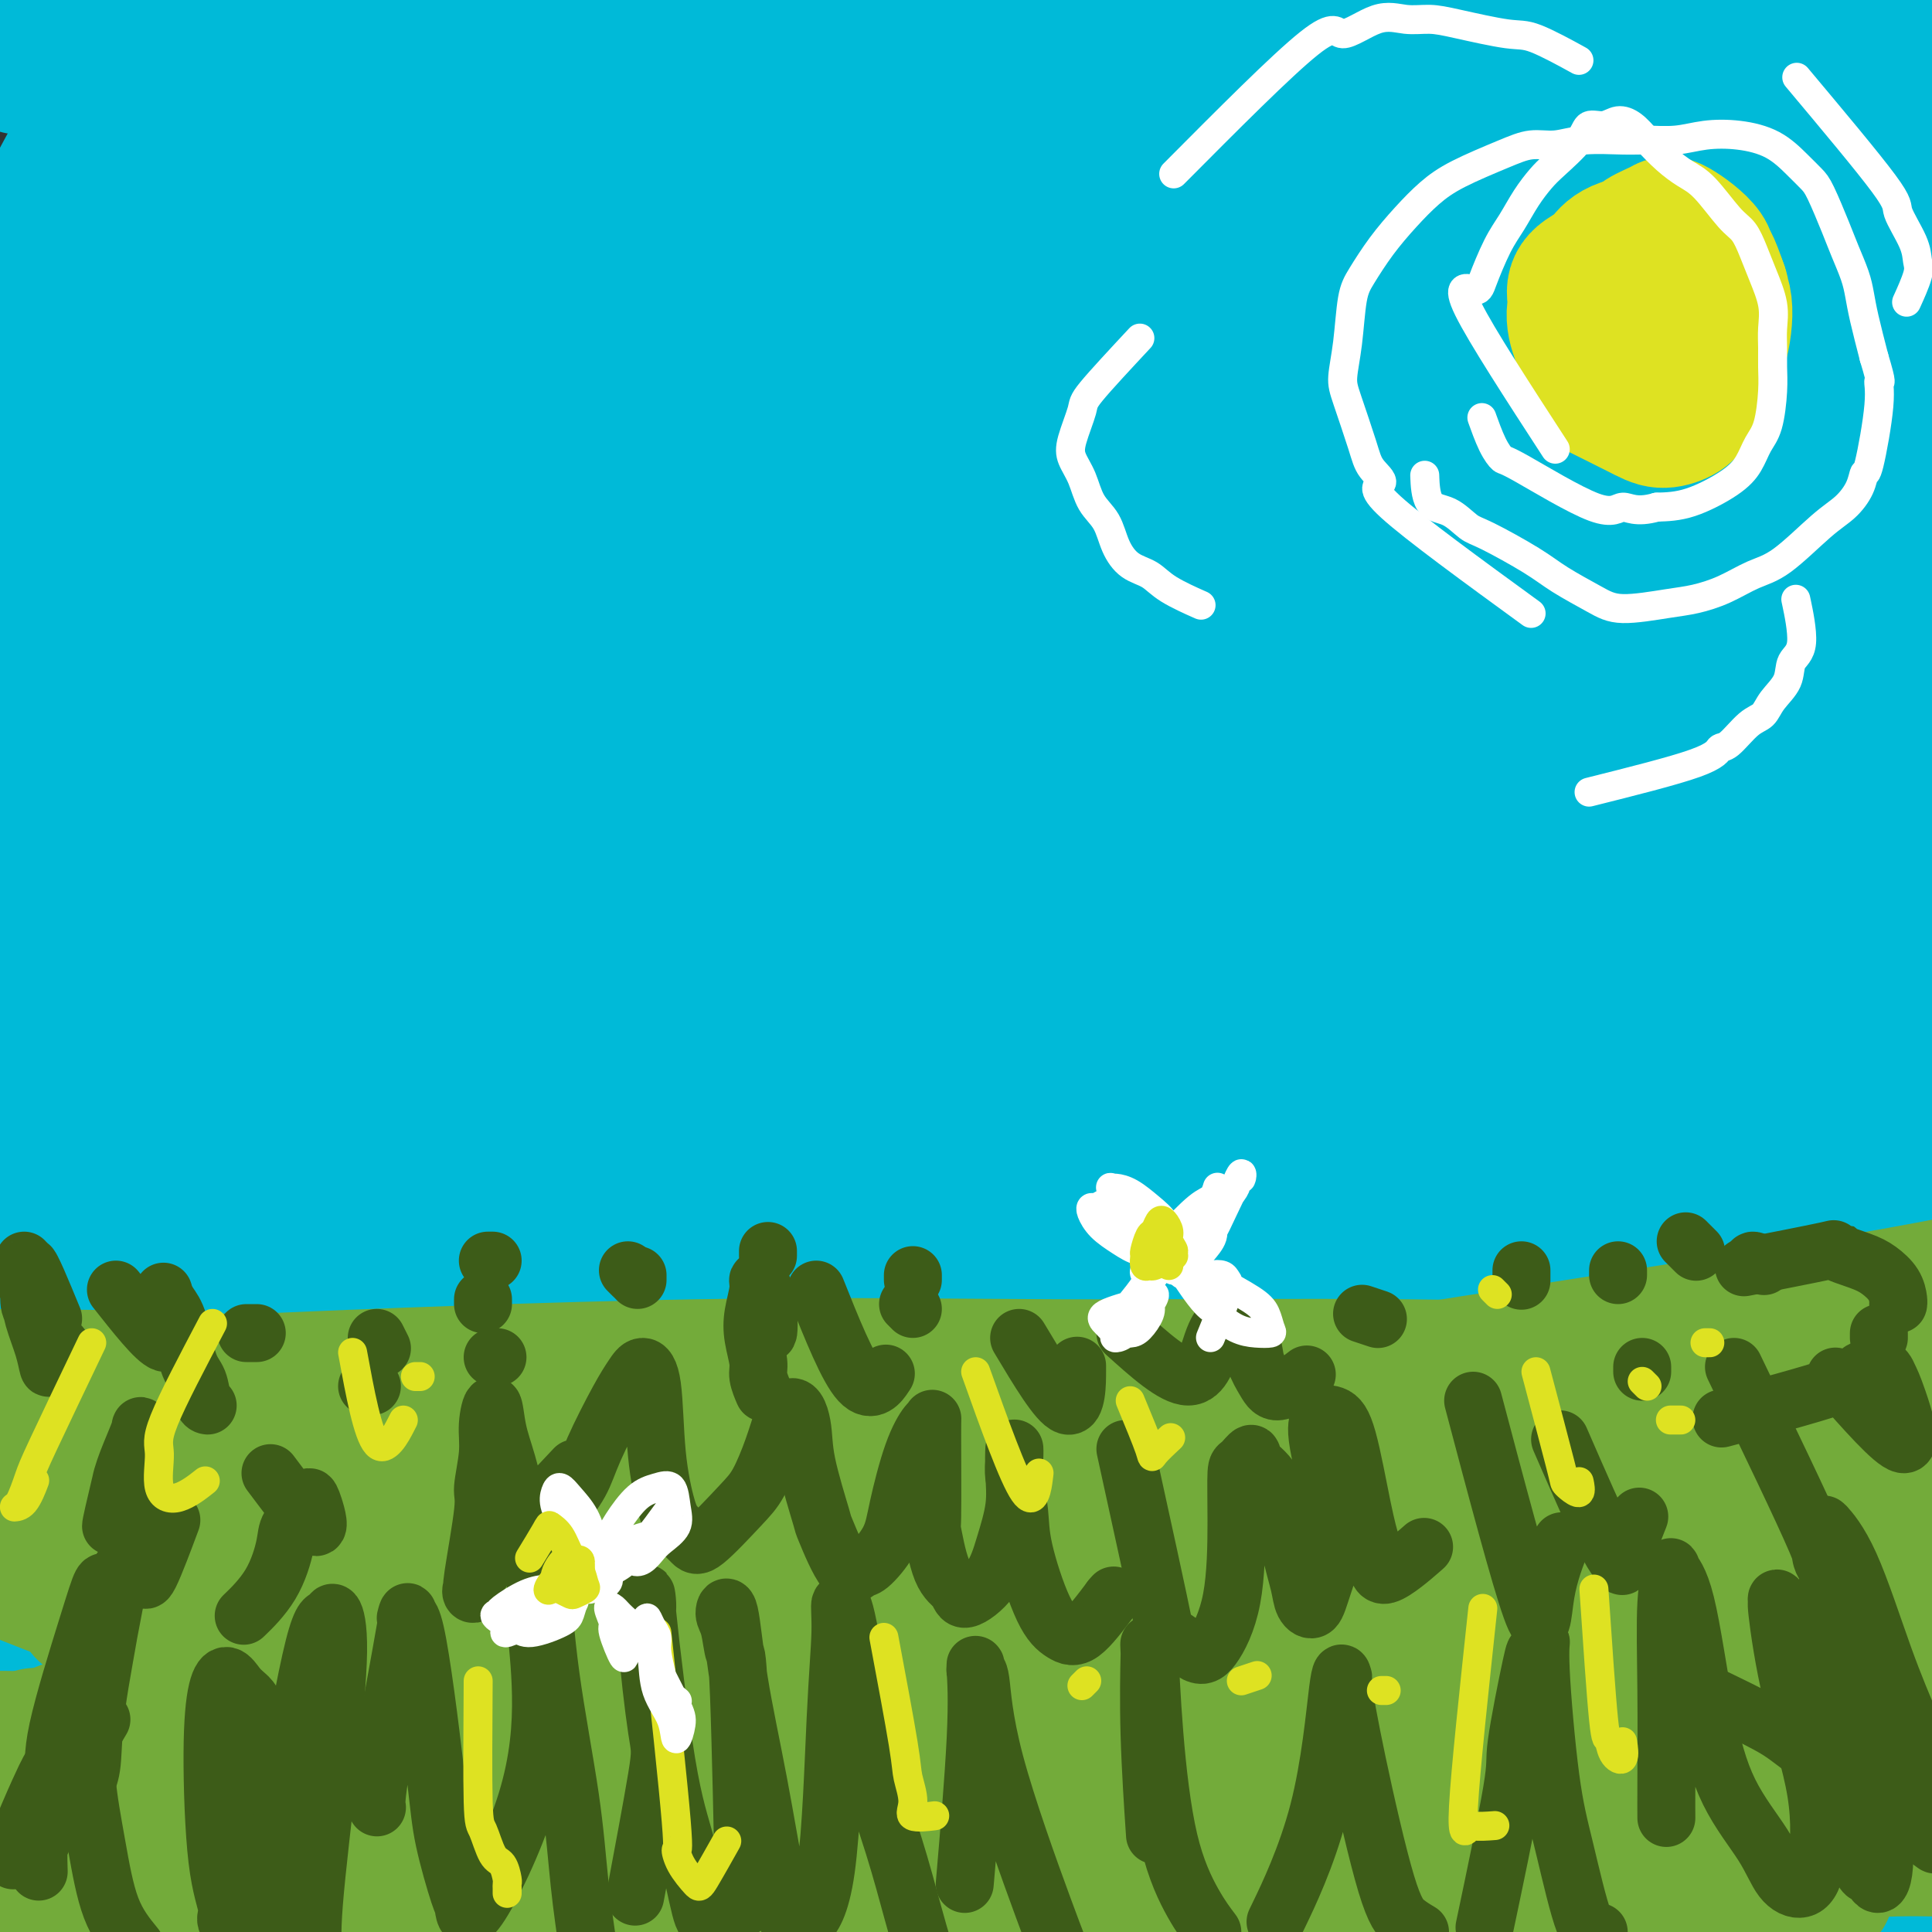 <svg viewBox='0 0 400 400' version='1.1' xmlns='http://www.w3.org/2000/svg' xmlns:xlink='http://www.w3.org/1999/xlink'><rect x="0" y="0" width="400" height="400" fill="#333333" stroke="none"/><g fill='none' stroke='#00BAD8' stroke-width='6' stroke-linecap='round' stroke-linejoin='round'><path d='M14,316c14.715,2.222 29.430,4.445 37,6c7.570,1.555 7.997,2.444 22,2c14.003,-0.444 41.584,-2.221 58,-3c16.416,-0.779 21.667,-0.559 31,-1c9.333,-0.441 22.746,-1.542 34,-2c11.254,-0.458 20.347,-0.272 29,0c8.653,0.272 16.865,0.630 22,1c5.135,0.370 7.194,0.751 8,1c0.806,0.249 0.360,0.367 0,1c-0.360,0.633 -0.635,1.783 -4,3c-3.365,1.217 -9.819,2.501 -26,7c-16.181,4.499 -42.090,12.214 -60,18c-17.910,5.786 -27.821,9.643 -40,14c-12.179,4.357 -26.625,9.213 -38,13c-11.375,3.787 -19.678,6.506 -25,8c-5.322,1.494 -7.662,1.762 -9,2c-1.338,0.238 -1.674,0.447 2,-1c3.674,-1.447 11.357,-4.549 19,-7c7.643,-2.451 15.248,-4.251 40,-10c24.752,-5.749 66.653,-15.449 94,-21c27.347,-5.551 40.140,-6.955 48,-8c7.860,-1.045 10.788,-1.732 18,-1c7.212,0.732 18.709,2.881 25,3c6.291,0.119 7.377,-1.793 2,4c-5.377,5.793 -17.217,19.290 -30,28c-12.783,8.710 -26.509,12.631 -43,18c-16.491,5.369 -35.745,12.184 -55,19'/><path d='M153,398c-18.106,2.906 -36.212,5.812 0,0c36.212,-5.812 126.742,-20.342 164,-26c37.258,-5.658 21.244,-2.444 21,0c-0.244,2.444 15.280,4.120 22,5c6.720,0.880 4.634,0.966 0,5c-4.634,4.034 -11.817,12.017 -19,20'/></g>
<g fill='none' stroke='#00BAD8' stroke-width='28' stroke-linecap='round' stroke-linejoin='round'><path d='M73,344c9.643,-4.354 19.285,-8.709 37,-12c17.715,-3.291 43.501,-5.519 61,-7c17.499,-1.481 26.710,-2.216 40,-3c13.290,-0.784 30.658,-1.619 45,-2c14.342,-0.381 25.659,-0.308 44,1c18.341,1.308 43.707,3.852 60,6c16.293,2.148 23.512,3.899 29,6c5.488,2.101 9.244,4.550 13,7'/><path d='M399,343c0.050,-0.629 0.101,-1.259 0,0c-0.101,1.259 -0.352,4.405 -26,8c-25.648,3.595 -76.692,7.639 -108,10c-31.308,2.361 -42.879,3.038 -57,3c-14.121,-0.038 -30.791,-0.792 -46,-3c-15.209,-2.208 -28.956,-5.870 -35,-7c-6.044,-1.130 -4.384,0.274 -1,-3c3.384,-3.274 8.493,-11.225 18,-17c9.507,-5.775 23.411,-9.375 38,-13c14.589,-3.625 29.862,-7.277 55,-9c25.138,-1.723 60.142,-1.517 91,-5c30.858,-3.483 57.569,-10.654 49,1c-8.569,11.654 -52.419,42.133 -85,57c-32.581,14.867 -53.892,14.122 -67,15c-13.108,0.878 -18.013,3.380 -33,6c-14.987,2.620 -40.057,5.359 -60,4c-19.943,-1.359 -34.760,-6.815 -41,-9c-6.240,-2.185 -3.902,-1.098 3,-4c6.902,-2.902 18.370,-9.792 33,-14c14.630,-4.208 32.424,-5.735 53,-7c20.576,-1.265 43.935,-2.269 65,-3c21.065,-0.731 39.838,-1.187 64,1c24.162,2.187 53.714,7.019 67,11c13.286,3.981 10.308,7.110 9,11c-1.308,3.890 -0.945,8.540 -14,14c-13.055,5.460 -39.527,11.730 -66,18'/><path d='M44,390c-1.714,1.126 -3.428,2.252 0,0c3.428,-2.252 11.999,-7.883 24,-12c12.001,-4.117 27.434,-6.720 47,-9c19.566,-2.280 43.265,-4.237 65,-6c21.735,-1.763 41.505,-3.333 70,-3c28.495,0.333 65.716,2.567 86,5c20.284,2.433 23.633,5.065 26,8c2.367,2.935 3.753,6.175 0,10c-3.753,3.825 -12.644,8.236 -26,12c-13.356,3.764 -31.178,6.882 -49,10'/><path d='M87,399c-5.521,1.158 -11.043,2.317 0,0c11.043,-2.317 38.650,-8.108 62,-12c23.350,-3.892 42.442,-5.885 61,-8c18.558,-2.115 36.583,-4.351 57,-5c20.417,-0.649 43.225,0.290 52,1c8.775,0.710 3.516,1.191 2,3c-1.516,1.809 0.710,4.945 -8,10c-8.710,5.055 -28.355,12.027 -48,19'/><path d='M51,346c-1.953,4.992 -3.905,9.984 0,0c3.905,-9.984 13.669,-34.944 19,-48c5.331,-13.056 6.231,-14.207 11,-24c4.769,-9.793 13.409,-28.228 20,-40c6.591,-11.772 11.134,-16.882 13,-19c1.866,-2.118 1.055,-1.242 0,4c-1.055,5.242 -2.353,14.852 -5,27c-2.647,12.148 -6.642,26.834 -10,39c-3.358,12.166 -6.077,21.813 -9,31c-2.923,9.187 -6.049,17.915 -7,21c-0.951,3.085 0.275,0.527 1,2c0.725,1.473 0.951,6.977 3,-1c2.049,-7.977 5.923,-29.434 7,-46c1.077,-16.566 -0.641,-28.242 -2,-45c-1.359,-16.758 -2.359,-38.597 -1,-58c1.359,-19.403 5.077,-36.369 8,-50c2.923,-13.631 5.050,-23.928 6,-28c0.950,-4.072 0.723,-1.921 0,-1c-0.723,0.921 -1.944,0.611 -5,9c-3.056,8.389 -7.949,25.478 -12,42c-4.051,16.522 -7.259,32.479 -11,49c-3.741,16.521 -8.015,33.607 -14,59c-5.985,25.393 -13.682,59.093 -18,79c-4.318,19.907 -5.256,26.022 -6,28c-0.744,1.978 -1.294,-0.179 -1,2c0.294,2.179 1.434,8.694 0,-2c-1.434,-10.694 -5.440,-38.598 -9,-60c-3.560,-21.402 -6.675,-36.301 -9,-54c-2.325,-17.699 -3.860,-38.198 -1,-68c2.860,-29.802 10.116,-68.908 14,-87c3.884,-18.092 4.395,-15.169 5,-15c0.605,0.169 1.302,-2.415 2,-5'/><path d='M40,87c0.930,-2.772 -0.245,0.298 -2,15c-1.755,14.702 -4.088,41.037 -5,61c-0.912,19.963 -0.402,33.553 0,61c0.402,27.447 0.695,68.752 1,88c0.305,19.248 0.622,16.438 2,22c1.378,5.562 3.816,19.497 5,25c1.184,5.503 1.112,2.574 2,-2c0.888,-4.574 2.734,-10.793 2,-21c-0.734,-10.207 -4.049,-24.402 -9,-50c-4.951,-25.598 -11.538,-62.600 -11,-101c0.538,-38.400 8.201,-78.199 12,-97c3.799,-18.801 3.734,-16.604 5,-18c1.266,-1.396 3.862,-6.383 5,-9c1.138,-2.617 0.816,-2.863 0,5c-0.816,7.863 -2.126,23.835 -3,40c-0.874,16.165 -1.311,32.522 -2,53c-0.689,20.478 -1.630,45.075 -2,69c-0.370,23.925 -0.171,47.176 -1,70c-0.829,22.824 -2.687,45.221 -1,73c1.687,27.779 6.918,60.939 1,11c-5.918,-49.939 -22.986,-182.978 -28,-241c-5.014,-58.022 2.027,-41.026 5,-36c2.973,5.026 1.877,-1.916 2,-12c0.123,-10.084 1.464,-23.310 2,25c0.536,48.310 0.268,158.155 0,268'/><path d='M20,386c0.749,45.291 1.621,12.017 -1,-14c-2.621,-26.017 -8.734,-44.778 -12,-56c-3.266,-11.222 -3.683,-14.904 -5,-28c-1.317,-13.096 -3.534,-35.607 -2,-67c1.534,-31.393 6.817,-71.670 13,-96c6.183,-24.330 13.265,-32.715 16,-36c2.735,-3.285 1.122,-1.470 0,5c-1.122,6.470 -1.752,17.596 -4,37c-2.248,19.404 -6.115,47.087 -9,70c-2.885,22.913 -4.790,41.055 -7,69c-2.210,27.945 -4.725,65.691 -6,85c-1.275,19.309 -1.308,20.181 -1,28c0.308,7.819 0.958,22.587 2,2c1.042,-20.587 2.476,-76.528 3,-115c0.524,-38.472 0.137,-59.476 0,-72c-0.137,-12.524 -0.024,-16.569 3,-34c3.024,-17.431 8.959,-48.248 12,-63c3.041,-14.752 3.189,-13.438 2,-4c-1.189,9.438 -3.713,27.001 -5,38c-1.287,10.999 -1.336,15.433 -2,43c-0.664,27.567 -1.943,78.265 -3,113c-1.057,34.735 -1.892,53.505 -2,65c-0.108,11.495 0.510,15.716 1,17c0.490,1.284 0.853,-0.367 1,-1c0.147,-0.633 0.078,-0.247 0,-3c-0.078,-2.753 -0.165,-8.644 -3,-29c-2.835,-20.356 -8.417,-55.178 -14,-90'/><path d='M3,113c-2.491,7.821 -4.982,15.643 0,0c4.982,-15.643 17.438,-54.749 22,-69c4.562,-14.251 1.230,-3.645 0,0c-1.230,3.645 -0.357,0.329 -1,2c-0.643,1.671 -2.801,8.329 -4,12c-1.199,3.671 -1.438,4.355 -2,6c-0.562,1.645 -1.448,4.249 -2,6c-0.552,1.751 -0.770,2.647 -1,3c-0.230,0.353 -0.472,0.162 -1,0c-0.528,-0.162 -1.342,-0.294 -2,-2c-0.658,-1.706 -1.160,-4.986 -1,-7c0.160,-2.014 0.980,-2.763 2,-3c1.020,-0.237 2.238,0.037 3,0c0.762,-0.037 1.069,-0.387 3,3c1.931,3.387 5.486,10.510 7,15c1.514,4.490 0.986,6.347 1,8c0.014,1.653 0.571,3.103 0,5c-0.571,1.897 -2.269,4.242 -4,7c-1.731,2.758 -3.495,5.931 -8,5c-4.505,-0.931 -11.753,-5.965 -19,-11'/><path d='M6,12c-1.833,1.583 -3.667,3.167 0,0c3.667,-3.167 12.833,-11.083 22,-19'/><path d='M88,11c-1.110,-1.695 -2.220,-3.390 0,0c2.220,3.390 7.769,11.864 8,22c0.231,10.136 -4.858,21.934 -9,30c-4.142,8.066 -7.337,12.399 -14,18c-6.663,5.601 -16.792,12.470 -26,15c-9.208,2.530 -17.493,0.723 -24,-5c-6.507,-5.723 -11.235,-15.361 -13,-23c-1.765,-7.639 -0.567,-13.281 2,-19c2.567,-5.719 6.504,-11.517 10,-16c3.496,-4.483 6.553,-7.650 18,-12c11.447,-4.350 31.286,-9.881 47,-13c15.714,-3.119 27.304,-3.825 39,-4c11.696,-0.175 23.497,0.182 34,2c10.503,1.818 19.706,5.096 25,7c5.294,1.904 6.678,2.433 8,4c1.322,1.567 2.581,4.171 -2,8c-4.581,3.829 -15.004,8.882 -29,12c-13.996,3.118 -31.566,4.300 -47,5c-15.434,0.700 -28.732,0.919 -48,2c-19.268,1.081 -44.505,3.023 -60,4c-15.495,0.977 -21.247,0.988 -27,1'/><path d='M58,29c-4.903,0.310 -9.806,0.620 0,0c9.806,-0.620 34.321,-2.170 55,-3c20.679,-0.830 37.521,-0.938 54,-1c16.479,-0.062 32.596,-0.077 51,1c18.404,1.077 39.095,3.245 50,4c10.905,0.755 12.025,0.097 11,0c-1.025,-0.097 -4.196,0.367 -2,0c2.196,-0.367 9.758,-1.566 -9,-1c-18.758,0.566 -63.836,2.898 -83,4c-19.164,1.102 -12.415,0.976 -33,4c-20.585,3.024 -68.504,9.199 -97,13c-28.496,3.801 -37.570,5.229 -48,6c-10.430,0.771 -22.215,0.886 -34,1'/><path d='M58,45c-9.761,0.674 -19.521,1.348 0,0c19.521,-1.348 68.324,-4.717 89,-6c20.676,-1.283 13.227,-0.478 29,-2c15.773,-1.522 54.769,-5.371 76,-7c21.231,-1.629 24.696,-1.038 29,-1c4.304,0.038 9.446,-0.476 4,-1c-5.446,-0.524 -21.479,-1.058 -38,-1c-16.521,0.058 -33.532,0.706 -55,3c-21.468,2.294 -47.395,6.233 -73,10c-25.605,3.767 -50.887,7.362 -75,11c-24.113,3.638 -47.056,7.319 -70,11'/><path d='M43,47c-5.516,0.730 -11.032,1.461 0,0c11.032,-1.461 38.612,-5.112 60,-8c21.388,-2.888 36.583,-5.011 65,-9c28.417,-3.989 70.055,-9.843 96,-14c25.945,-4.157 36.198,-6.615 45,-8c8.802,-1.385 16.152,-1.695 18,-2c1.848,-0.305 -1.807,-0.605 -14,-1c-12.193,-0.395 -32.926,-0.886 -53,0c-20.074,0.886 -39.491,3.148 -62,6c-22.509,2.852 -48.110,6.294 -71,11c-22.890,4.706 -43.067,10.674 -58,15c-14.933,4.326 -24.620,7.008 -27,8c-2.380,0.992 2.549,0.295 18,-2c15.451,-2.295 41.425,-6.187 62,-9c20.575,-2.813 35.752,-4.548 69,-8c33.248,-3.452 84.567,-8.622 109,-11c24.433,-2.378 21.981,-1.965 35,-3c13.019,-1.035 41.510,-3.517 70,-6'/><path d='M393,7c4.493,-0.371 8.987,-0.741 0,0c-8.987,0.741 -31.454,2.595 -71,8c-39.546,5.405 -96.173,14.363 -137,21c-40.827,6.637 -65.856,10.952 -87,15c-21.144,4.048 -38.405,7.827 -47,10c-8.595,2.173 -8.526,2.739 -8,3c0.526,0.261 1.508,0.218 13,-1c11.492,-1.218 33.494,-3.611 54,-6c20.506,-2.389 39.517,-4.774 62,-7c22.483,-2.226 48.438,-4.292 74,-7c25.562,-2.708 50.732,-6.060 77,-8c26.268,-1.940 53.634,-2.470 81,-3'/><path d='M347,49c0.682,-0.066 1.365,-0.132 0,0c-1.365,0.132 -4.777,0.461 -37,6c-32.223,5.539 -93.259,16.289 -135,25c-41.741,8.711 -64.189,15.384 -84,21c-19.811,5.616 -36.984,10.174 -45,12c-8.016,1.826 -6.873,0.918 -7,1c-0.127,0.082 -1.522,1.153 16,-7c17.522,-8.153 53.962,-25.529 81,-37c27.038,-11.471 44.675,-17.036 66,-24c21.325,-6.964 46.337,-15.327 67,-21c20.663,-5.673 36.978,-8.658 47,-10c10.022,-1.342 13.751,-1.043 5,4c-8.751,5.043 -29.983,14.829 -52,23c-22.017,8.171 -44.819,14.726 -72,23c-27.181,8.274 -58.741,18.266 -90,29c-31.259,10.734 -62.217,22.210 -82,30c-19.783,7.790 -28.392,11.895 -37,16'/><path d='M5,139c-4.799,1.773 -9.598,3.546 0,0c9.598,-3.546 33.594,-12.409 58,-22c24.406,-9.591 49.221,-19.908 74,-30c24.779,-10.092 49.521,-19.959 88,-34c38.479,-14.041 90.693,-32.256 117,-39c26.307,-6.744 26.706,-2.018 29,-1c2.294,1.018 6.482,-1.673 -6,4c-12.482,5.673 -41.635,19.711 -66,29c-24.365,9.289 -43.942,13.829 -86,29c-42.058,15.171 -106.597,40.973 -144,57c-37.403,16.027 -47.671,22.279 -56,28c-8.329,5.721 -14.721,10.912 -11,10c3.721,-0.912 17.553,-7.928 34,-17c16.447,-9.072 35.508,-20.202 58,-33c22.492,-12.798 48.414,-27.265 76,-41c27.586,-13.735 56.835,-26.738 82,-35c25.165,-8.262 46.246,-11.782 59,-14c12.754,-2.218 17.179,-3.133 11,3c-6.179,6.133 -22.964,19.313 -42,30c-19.036,10.687 -40.322,18.880 -64,29c-23.678,10.120 -49.748,22.165 -80,38c-30.252,15.835 -64.687,35.458 -79,44c-14.313,8.542 -8.506,6.001 -6,6c2.506,-0.001 1.711,2.536 10,-2c8.289,-4.536 25.663,-16.146 45,-28c19.337,-11.854 40.637,-23.951 62,-37c21.363,-13.049 42.788,-27.051 75,-41c32.212,-13.949 75.212,-27.845 93,-33c17.788,-5.155 10.366,-1.567 9,0c-1.366,1.567 3.325,1.114 -21,11c-24.325,9.886 -77.664,30.110 -118,46c-40.336,15.890 -67.668,27.445 -95,39'/><path d='M111,135c-52.711,22.978 -67.489,32.422 -82,42c-14.511,9.578 -28.756,19.289 -43,29'/><path d='M73,169c-2.115,1.291 -4.230,2.582 0,0c4.230,-2.582 14.806,-9.036 36,-20c21.194,-10.964 53.008,-26.439 84,-41c30.992,-14.561 61.164,-28.208 89,-38c27.836,-9.792 53.336,-15.728 70,-18c16.664,-2.272 24.493,-0.879 19,4c-5.493,4.879 -24.306,13.244 -45,22c-20.694,8.756 -43.269,17.903 -71,29c-27.731,11.097 -60.618,24.144 -92,37c-31.382,12.856 -61.259,25.521 -89,40c-27.741,14.479 -53.345,30.772 -63,37c-9.655,6.228 -3.360,2.391 0,1c3.360,-1.391 3.786,-0.335 14,-6c10.214,-5.665 30.217,-18.053 63,-37c32.783,-18.947 78.346,-44.455 113,-62c34.654,-17.545 58.398,-27.126 81,-34c22.602,-6.874 44.063,-11.041 54,-12c9.937,-0.959 8.350,1.290 9,3c0.650,1.710 3.538,2.880 -18,14c-21.538,11.120 -67.502,32.189 -102,48c-34.498,15.811 -57.531,26.365 -85,39c-27.469,12.635 -59.375,27.351 -83,40c-23.625,12.649 -38.970,23.231 -47,29c-8.030,5.769 -8.746,6.726 -1,3c7.746,-3.726 23.954,-12.135 42,-22c18.046,-9.865 37.931,-21.185 62,-34c24.069,-12.815 52.321,-27.124 79,-40c26.679,-12.876 51.784,-24.318 81,-34c29.216,-9.682 62.542,-17.606 77,-21c14.458,-3.394 10.046,-2.260 2,2c-8.046,4.260 -19.728,11.646 -37,20c-17.272,8.354 -40.136,17.677 -63,27'/><path d='M252,145c-39.112,18.427 -86.892,40.995 -121,58c-34.108,17.005 -54.546,28.446 -70,38c-15.454,9.554 -25.926,17.222 -30,21c-4.074,3.778 -1.750,3.668 -1,5c0.750,1.332 -0.074,4.106 18,-3c18.074,-7.106 55.045,-24.092 83,-38c27.955,-13.908 46.892,-24.736 71,-37c24.108,-12.264 53.386,-25.963 80,-37c26.614,-11.037 50.563,-19.413 67,-24c16.437,-4.587 25.362,-5.387 20,-1c-5.362,4.387 -25.009,13.959 -46,24c-20.991,10.041 -43.325,20.549 -70,33c-26.675,12.451 -57.692,26.844 -86,40c-28.308,13.156 -53.906,25.075 -80,40c-26.094,14.925 -52.685,32.857 -63,40c-10.315,7.143 -4.354,3.497 -2,3c2.354,-0.497 1.101,2.156 11,-2c9.899,-4.156 30.950,-15.121 63,-33c32.050,-17.879 75.098,-42.671 108,-60c32.902,-17.329 55.658,-27.195 78,-36c22.342,-8.805 44.269,-16.549 55,-20c10.731,-3.451 10.265,-2.610 12,-2c1.735,0.610 5.671,0.989 -16,12c-21.671,11.011 -68.947,32.653 -103,49c-34.053,16.347 -54.881,27.397 -79,40c-24.119,12.603 -51.529,26.757 -71,38c-19.471,11.243 -31.005,19.573 -39,25c-7.995,5.427 -12.452,7.949 -6,6c6.452,-1.949 23.814,-8.371 41,-17c17.186,-8.629 34.196,-19.465 56,-31c21.804,-11.535 48.402,-23.767 75,-36'/><path d='M207,240c33.684,-16.685 52.394,-24.899 79,-34c26.606,-9.101 61.106,-19.091 75,-23c13.894,-3.909 7.181,-1.738 2,1c-5.181,2.738 -8.829,6.044 -25,14c-16.171,7.956 -44.865,20.561 -69,31c-24.135,10.439 -43.710,18.713 -75,34c-31.290,15.287 -74.294,37.587 -98,51c-23.706,13.413 -28.112,17.938 -30,20c-1.888,2.062 -1.257,1.662 0,2c1.257,0.338 3.140,1.413 14,-2c10.860,-3.413 30.696,-11.315 62,-25c31.304,-13.685 74.075,-33.154 106,-47c31.925,-13.846 53.004,-22.069 74,-30c20.996,-7.931 41.911,-15.571 55,-20c13.089,-4.429 18.353,-5.646 12,-1c-6.353,4.646 -24.324,15.154 -43,24c-18.676,8.846 -38.056,16.029 -60,25c-21.944,8.971 -46.451,19.728 -71,31c-24.549,11.272 -49.139,23.057 -72,34c-22.861,10.943 -43.994,21.043 -58,29c-14.006,7.957 -20.885,13.772 -23,16c-2.115,2.228 0.536,0.870 12,-5c11.464,-5.870 31.742,-16.252 49,-25c17.258,-8.748 31.495,-15.862 61,-29c29.505,-13.138 74.278,-32.301 105,-44c30.722,-11.699 47.394,-15.935 60,-18c12.606,-2.065 21.146,-1.959 28,-3c6.854,-1.041 12.023,-3.227 -2,2c-14.023,5.227 -47.237,17.869 -75,28c-27.763,10.131 -50.075,17.752 -75,27c-24.925,9.248 -52.462,20.124 -80,31'/><path d='M145,334c-48.736,19.523 -54.574,24.329 -65,30c-10.426,5.671 -25.438,12.207 -32,15c-6.562,2.793 -4.672,1.843 0,0c4.672,-1.843 12.126,-4.579 30,-12c17.874,-7.421 46.168,-19.527 69,-29c22.832,-9.473 40.202,-16.312 74,-26c33.798,-9.688 84.022,-22.224 116,-29c31.978,-6.776 45.708,-7.793 56,-8c10.292,-0.207 17.146,0.397 24,1'/><path d='M372,298c9.173,-2.922 18.345,-5.844 0,0c-18.345,5.844 -64.208,20.453 -97,31c-32.792,10.547 -52.512,17.033 -73,25c-20.488,7.967 -41.743,17.414 -57,24c-15.257,6.586 -24.515,10.309 -29,12c-4.485,1.691 -4.197,1.350 0,0c4.197,-1.350 12.301,-3.710 29,-9c16.699,-5.290 41.991,-13.511 66,-21c24.009,-7.489 46.733,-14.247 70,-20c23.267,-5.753 47.076,-10.501 71,-14c23.924,-3.499 47.962,-5.750 72,-8'/><path d='M363,342c5.336,-1.269 10.672,-2.538 0,0c-10.672,2.538 -37.351,8.883 -61,15c-23.649,6.117 -44.268,12.006 -63,17c-18.732,4.994 -35.575,9.093 -46,12c-10.425,2.907 -14.430,4.622 -16,5c-1.570,0.378 -0.705,-0.581 4,-2c4.705,-1.419 13.251,-3.298 33,-7c19.749,-3.702 50.702,-9.227 75,-14c24.298,-4.773 41.942,-8.792 61,-12c19.058,-3.208 39.529,-5.604 60,-8'/><path d='M375,365c5.869,-1.220 11.738,-2.440 0,0c-11.738,2.440 -41.083,8.542 -64,13c-22.917,4.458 -39.405,7.274 -55,11c-15.595,3.726 -30.298,8.363 -45,13'/><path d='M258,392c-3.810,1.193 -7.620,2.385 0,0c7.620,-2.385 26.670,-8.348 43,-13c16.330,-4.652 29.941,-7.993 43,-12c13.059,-4.007 25.568,-8.680 32,-11c6.432,-2.320 6.789,-2.286 9,-3c2.211,-0.714 6.276,-2.176 -1,-1c-7.276,1.176 -25.894,4.989 -40,9c-14.106,4.011 -23.698,8.219 -34,12c-10.302,3.781 -21.312,7.133 -31,11c-9.688,3.867 -18.054,8.248 -23,11c-4.946,2.752 -6.473,3.876 -8,5'/><path d='M273,395c-3.832,1.501 -7.663,3.002 0,0c7.663,-3.002 26.821,-10.506 40,-16c13.179,-5.494 20.377,-8.978 32,-14c11.623,-5.022 27.669,-11.581 35,-14c7.331,-2.419 5.948,-0.699 5,0c-0.948,0.699 -1.461,0.377 -2,0c-0.539,-0.377 -1.103,-0.808 -8,3c-6.897,3.808 -20.129,11.857 -27,17c-6.871,5.143 -7.383,7.382 -8,9c-0.617,1.618 -1.338,2.616 -2,4c-0.662,1.384 -1.266,3.156 -1,5c0.266,1.844 1.402,3.762 3,5c1.598,1.238 3.657,1.796 5,2c1.343,0.204 1.971,0.054 4,-3c2.029,-3.054 5.459,-9.014 8,-16c2.541,-6.986 4.194,-15.000 5,-26c0.806,-11.000 0.766,-24.986 1,-35c0.234,-10.014 0.740,-16.055 2,-22c1.260,-5.945 3.272,-11.795 5,-16c1.728,-4.205 3.171,-6.764 4,-8c0.829,-1.236 1.043,-1.150 2,-2c0.957,-0.850 2.658,-2.637 4,0c1.342,2.637 2.325,9.697 2,20c-0.325,10.303 -1.957,23.848 -4,35c-2.043,11.152 -4.497,19.911 -6,31c-1.503,11.089 -2.053,24.506 -2,31c0.053,6.494 0.710,6.063 1,6c0.290,-0.063 0.212,0.241 -1,-2c-1.212,-2.241 -3.557,-7.026 -7,-21c-3.443,-13.974 -7.984,-37.135 -10,-54c-2.016,-16.865 -1.508,-27.432 -1,-38'/><path d='M352,276c-0.033,-12.468 0.386,-24.638 1,-35c0.614,-10.362 1.424,-18.915 3,-30c1.576,-11.085 3.918,-24.703 5,-31c1.082,-6.297 0.905,-5.275 1,-5c0.095,0.275 0.463,-0.199 1,0c0.537,0.199 1.243,1.072 2,9c0.757,7.928 1.564,22.913 2,42c0.436,19.087 0.502,42.277 1,59c0.498,16.723 1.428,26.980 3,37c1.572,10.020 3.786,19.803 6,28c2.214,8.197 4.429,14.807 6,19c1.571,4.193 2.498,5.967 3,7c0.502,1.033 0.578,1.325 0,-3c-0.578,-4.325 -1.811,-13.266 -3,-27c-1.189,-13.734 -2.334,-32.260 -3,-47c-0.666,-14.740 -0.853,-25.692 -1,-46c-0.147,-20.308 -0.255,-49.971 0,-70c0.255,-20.029 0.871,-30.425 1,-41c0.129,-10.575 -0.231,-21.328 0,-30c0.231,-8.672 1.054,-15.261 1,-19c-0.054,-3.739 -0.984,-4.627 -1,-5c-0.016,-0.373 0.881,-0.231 1,5c0.119,5.231 -0.542,15.552 -1,30c-0.458,14.448 -0.715,33.023 -1,47c-0.285,13.977 -0.598,23.356 -1,41c-0.402,17.644 -0.892,43.553 -1,61c-0.108,17.447 0.167,26.432 0,36c-0.167,9.568 -0.777,19.719 -2,27c-1.223,7.281 -3.060,11.691 -4,15c-0.940,3.309 -0.983,5.517 -2,1c-1.017,-4.517 -3.009,-15.758 -5,-27'/><path d='M364,324c-0.973,-13.112 0.096,-32.892 1,-49c0.904,-16.108 1.644,-28.544 5,-50c3.356,-21.456 9.326,-51.930 14,-72c4.674,-20.070 8.050,-29.734 11,-39c2.950,-9.266 5.475,-18.133 8,-27'/><path d='M399,194c0.247,-2.907 0.494,-5.814 0,0c-0.494,5.814 -1.727,20.350 -3,33c-1.273,12.650 -2.584,23.413 -3,28c-0.416,4.587 0.063,2.997 0,3c-0.063,0.003 -0.669,1.597 -2,-3c-1.331,-4.597 -3.388,-15.387 -5,-29c-1.612,-13.613 -2.780,-30.050 -1,-53c1.780,-22.950 6.509,-52.414 12,-72c5.491,-19.586 11.746,-29.293 18,-39'/><path d='M389,242c0.952,-1.758 1.903,-3.516 0,0c-1.903,3.516 -6.661,12.307 -9,15c-2.339,2.693 -2.258,-0.713 -3,-1c-0.742,-0.287 -2.308,2.543 -4,-13c-1.692,-15.543 -3.510,-49.459 -3,-72c0.510,-22.541 3.347,-33.706 6,-47c2.653,-13.294 5.122,-28.717 8,-42c2.878,-13.283 6.166,-24.427 9,-33c2.834,-8.573 5.212,-14.574 6,-17c0.788,-2.426 -0.016,-1.277 0,-1c0.016,0.277 0.852,-0.319 0,8c-0.852,8.319 -3.392,25.553 -5,38c-1.608,12.447 -2.284,20.107 -5,37c-2.716,16.893 -7.473,43.020 -10,60c-2.527,16.980 -2.822,24.812 -4,34c-1.178,9.188 -3.237,19.732 -4,25c-0.763,5.268 -0.231,5.260 0,8c0.231,2.740 0.161,8.228 0,-1c-0.161,-9.228 -0.413,-33.172 0,-51c0.413,-17.828 1.491,-29.540 3,-44c1.509,-14.460 3.450,-31.668 6,-46c2.550,-14.332 5.707,-25.786 8,-34c2.293,-8.214 3.720,-13.186 4,-15c0.280,-1.814 -0.587,-0.470 -1,1c-0.413,1.470 -0.373,3.065 -1,12c-0.627,8.935 -1.920,25.209 -3,38c-1.080,12.791 -1.948,22.098 -3,32c-1.052,9.902 -2.287,20.399 -3,34c-0.713,13.601 -0.902,30.305 0,38c0.902,7.695 2.897,6.379 4,7c1.103,0.621 1.315,3.177 4,-1c2.685,-4.177 7.842,-15.089 13,-26'/><path d='M398,179c-0.044,-3.453 -0.089,-6.907 0,0c0.089,6.907 0.311,24.174 0,38c-0.311,13.826 -1.154,24.210 -2,40c-0.846,15.790 -1.693,36.984 -2,50c-0.307,13.016 -0.074,17.852 0,22c0.074,4.148 -0.011,7.606 0,9c0.011,1.394 0.118,0.722 0,0c-0.118,-0.722 -0.462,-1.494 -2,-8c-1.538,-6.506 -4.271,-18.745 -6,-37c-1.729,-18.255 -2.453,-42.524 -2,-61c0.453,-18.476 2.082,-31.158 4,-44c1.918,-12.842 4.123,-25.844 6,-35c1.877,-9.156 3.426,-14.465 4,-17c0.574,-2.535 0.173,-2.296 0,1c-0.173,3.296 -0.117,9.647 -1,21c-0.883,11.353 -2.704,27.707 -4,43c-1.296,15.293 -2.068,29.525 -3,43c-0.932,13.475 -2.026,26.191 -3,44c-0.974,17.809 -1.829,40.710 -2,55c-0.171,14.290 0.342,19.970 1,23c0.658,3.030 1.462,3.411 2,6c0.538,2.589 0.811,7.385 1,-2c0.189,-9.385 0.293,-32.950 0,-50c-0.293,-17.050 -0.981,-27.586 -1,-41c-0.019,-13.414 0.633,-29.707 2,-45c1.367,-15.293 3.448,-29.585 5,-41c1.552,-11.415 2.575,-19.954 2,-27c-0.575,-7.046 -2.748,-12.601 -4,-15c-1.252,-2.399 -1.583,-1.643 -3,-2c-1.417,-0.357 -3.920,-1.827 -10,2c-6.080,3.827 -15.737,12.951 -27,24c-11.263,11.049 -24.131,24.025 -37,37'/><path d='M316,212c-14.171,13.406 -17.599,16.421 -25,21c-7.401,4.579 -18.774,10.723 -26,11c-7.226,0.277 -10.306,-5.311 -12,-7c-1.694,-1.689 -2.003,0.523 -3,-9c-0.997,-9.523 -2.683,-30.780 -2,-47c0.683,-16.220 3.733,-27.402 9,-41c5.267,-13.598 12.749,-29.612 21,-43c8.251,-13.388 17.270,-24.150 27,-31c9.730,-6.850 20.170,-9.787 25,-8c4.830,1.787 4.050,8.298 3,16c-1.050,7.702 -2.368,16.597 -5,26c-2.632,9.403 -6.577,19.316 -10,28c-3.423,8.684 -6.323,16.140 -13,29c-6.677,12.860 -17.130,31.122 -24,43c-6.870,11.878 -10.157,17.370 -14,24c-3.843,6.630 -8.241,14.399 -10,18c-1.759,3.601 -0.879,3.034 -1,3c-0.121,-0.034 -1.242,0.464 3,-8c4.242,-8.464 13.847,-25.889 23,-39c9.153,-13.111 17.854,-21.908 27,-31c9.146,-9.092 18.737,-18.477 27,-26c8.263,-7.523 15.197,-13.182 20,-16c4.803,-2.818 7.476,-2.794 9,-3c1.524,-0.206 1.901,-0.642 -2,3c-3.901,3.642 -12.078,11.362 -23,20c-10.922,8.638 -24.588,18.195 -47,35c-22.412,16.805 -53.569,40.856 -76,58c-22.431,17.144 -36.136,27.379 -50,39c-13.864,11.621 -27.886,24.629 -41,35c-13.114,10.371 -25.318,18.106 -32,22c-6.682,3.894 -7.841,3.947 -9,4'/><path d='M85,338c-6.180,0.634 -1.129,-10.783 8,-26c9.129,-15.217 22.338,-34.236 37,-52c14.662,-17.764 30.778,-34.272 39,-43c8.222,-8.728 8.551,-9.675 23,-20c14.449,-10.325 43.018,-30.029 56,-38c12.982,-7.971 10.376,-4.210 10,-3c-0.376,1.210 1.477,-0.132 -2,4c-3.477,4.132 -12.285,13.739 -23,24c-10.715,10.261 -23.337,21.175 -41,36c-17.663,14.825 -40.366,33.560 -56,46c-15.634,12.440 -24.197,18.584 -33,25c-8.803,6.416 -17.845,13.105 -24,16c-6.155,2.895 -9.422,1.998 -12,0c-2.578,-1.998 -4.465,-5.095 -4,-16c0.465,-10.905 3.282,-29.617 6,-44c2.718,-14.383 5.335,-24.437 9,-36c3.665,-11.563 8.377,-24.637 13,-36c4.623,-11.363 9.156,-21.017 14,-32c4.844,-10.983 9.999,-23.297 12,-28c2.001,-4.703 0.849,-1.797 0,-1c-0.849,0.797 -1.396,-0.516 -3,0c-1.604,0.516 -4.265,2.860 -9,9c-4.735,6.140 -11.543,16.075 -19,26c-7.457,9.925 -15.564,19.842 -20,25c-4.436,5.158 -5.201,5.559 -6,6c-0.799,0.441 -1.631,0.921 -4,1c-2.369,0.079 -6.276,-0.244 -9,-4c-2.724,-3.756 -4.266,-10.945 -6,-20c-1.734,-9.055 -3.659,-19.976 -5,-30c-1.341,-10.024 -2.097,-19.150 -2,-29c0.097,-9.850 1.049,-20.425 2,-31'/><path d='M36,67c0.774,-14.301 2.708,-20.053 6,-28c3.292,-7.947 7.942,-18.089 10,-23c2.058,-4.911 1.523,-4.592 1,-1c-0.523,3.592 -1.033,10.455 -3,17c-1.967,6.545 -5.389,12.770 -9,19c-3.611,6.230 -7.411,12.464 -12,19c-4.589,6.536 -9.966,13.375 -15,20c-5.034,6.625 -9.724,13.036 -13,17c-3.276,3.964 -5.138,5.482 -7,7'/><path d='M18,22c-0.679,0.929 -1.357,1.857 0,0c1.357,-1.857 4.750,-6.500 7,-10c2.250,-3.500 3.357,-5.857 6,-9c2.643,-3.143 6.821,-7.071 11,-11'/><path d='M38,22c1.488,-2.777 2.976,-5.553 0,0c-2.976,5.553 -10.416,19.437 -14,26c-3.584,6.563 -3.311,5.805 -6,9c-2.689,3.195 -8.340,10.341 -13,16c-4.660,5.659 -8.330,9.829 -12,14'/><path d='M-1,69c-0.573,1.735 -1.145,3.469 0,0c1.145,-3.469 4.008,-12.142 8,-21c3.992,-8.858 9.111,-17.901 13,-24c3.889,-6.099 6.546,-9.254 9,-12c2.454,-2.746 4.706,-5.081 6,-6c1.294,-0.919 1.630,-0.420 3,0c1.370,0.420 3.772,0.762 5,4c1.228,3.238 1.281,9.373 0,16c-1.281,6.627 -3.897,13.746 -6,19c-2.103,5.254 -3.692,8.644 -5,13c-1.308,4.356 -2.334,9.679 -3,12c-0.666,2.321 -0.971,1.640 -1,2c-0.029,0.360 0.218,1.762 1,2c0.782,0.238 2.099,-0.688 5,-4c2.901,-3.312 7.388,-9.009 10,-15c2.612,-5.991 3.350,-12.277 3,-15c-0.350,-2.723 -1.789,-1.882 -3,-3c-1.211,-1.118 -2.193,-4.193 -4,-6c-1.807,-1.807 -4.438,-2.344 -6,-2c-1.562,0.344 -2.055,1.571 -5,5c-2.945,3.429 -8.343,9.061 -13,17c-4.657,7.939 -8.572,18.185 -10,22c-1.428,3.815 -0.367,1.199 0,1c0.367,-0.199 0.041,2.020 1,2c0.959,-0.020 3.202,-2.279 7,-8c3.798,-5.721 9.152,-14.905 13,-22c3.848,-7.095 6.190,-12.103 11,-18c4.810,-5.897 12.089,-12.685 19,-18c6.911,-5.315 13.456,-9.158 20,-13'/><path d='M125,3c-2.238,-2.501 -4.475,-5.002 0,0c4.475,5.002 15.663,17.509 20,23c4.337,5.491 1.822,3.968 4,10c2.178,6.032 9.047,19.618 14,28c4.953,8.382 7.988,11.559 12,16c4.012,4.441 9.000,10.145 14,15c5.000,4.855 10.012,8.860 15,12c4.988,3.140 9.953,5.415 14,7c4.047,1.585 7.176,2.480 15,-1c7.824,-3.480 20.343,-11.334 29,-18c8.657,-6.666 13.451,-12.143 19,-17c5.549,-4.857 11.852,-9.094 16,-11c4.148,-1.906 6.142,-1.481 8,-1c1.858,0.481 3.582,1.019 5,2c1.418,0.981 2.531,2.405 4,7c1.469,4.595 3.295,12.360 4,19c0.705,6.640 0.290,12.155 0,17c-0.290,4.845 -0.454,9.021 -2,16c-1.546,6.979 -4.474,16.763 -6,22c-1.526,5.237 -1.651,5.928 -1,6c0.651,0.072 2.079,-0.474 2,1c-0.079,1.474 -1.666,4.968 3,-3c4.666,-7.968 15.585,-27.399 23,-41c7.415,-13.601 11.327,-21.371 16,-30c4.673,-8.629 10.107,-18.117 15,-25c4.893,-6.883 9.244,-11.160 11,-13c1.756,-1.840 0.915,-1.242 1,-1c0.085,0.242 1.095,0.127 0,4c-1.095,3.873 -4.295,11.735 -9,22c-4.705,10.265 -10.916,22.933 -17,34c-6.084,11.067 -12.042,20.534 -18,30'/><path d='M336,133c-7.635,14.331 -9.223,18.158 -14,29c-4.777,10.842 -12.743,28.699 -17,40c-4.257,11.301 -4.804,16.044 -5,18c-0.196,1.956 -0.041,1.123 0,1c0.041,-0.123 -0.030,0.464 0,1c0.030,0.536 0.163,1.019 4,-10c3.837,-11.019 11.378,-33.542 16,-48c4.622,-14.458 6.326,-20.852 9,-28c2.674,-7.148 6.319,-15.049 8,-18c1.681,-2.951 1.398,-0.952 1,0c-0.398,0.952 -0.911,0.856 -5,9c-4.089,8.144 -11.755,24.529 -20,38c-8.245,13.471 -17.070,24.029 -27,37c-9.930,12.971 -20.966,28.354 -30,41c-9.034,12.646 -16.066,22.556 -27,37c-10.934,14.444 -25.768,33.424 -35,45c-9.232,11.576 -12.860,15.749 -16,19c-3.140,3.251 -5.790,5.579 -7,7c-1.210,1.421 -0.980,1.936 -2,1c-1.020,-0.936 -3.289,-3.323 -1,-11c2.289,-7.677 9.137,-20.644 15,-31c5.863,-10.356 10.742,-18.101 17,-25c6.258,-6.899 13.895,-12.951 20,-17c6.105,-4.049 10.678,-6.095 13,-7c2.322,-0.905 2.395,-0.668 2,2c-0.395,2.668 -1.257,7.766 -6,13c-4.743,5.234 -13.368,10.604 -20,15c-6.632,4.396 -11.273,7.817 -21,12c-9.727,4.183 -24.542,9.126 -34,12c-9.458,2.874 -13.559,3.678 -18,5c-4.441,1.322 -9.220,3.161 -14,5'/><path d='M122,325c-12.575,4.644 -11.012,5.253 -10,6c1.012,0.747 1.475,1.633 2,2c0.525,0.367 1.113,0.217 6,1c4.887,0.783 14.074,2.500 23,2c8.926,-0.500 17.590,-3.218 27,-6c9.410,-2.782 19.567,-5.629 35,-10c15.433,-4.371 36.144,-10.266 48,-13c11.856,-2.734 14.859,-2.305 16,-2c1.141,0.305 0.421,0.488 0,1c-0.421,0.512 -0.542,1.354 -7,4c-6.458,2.646 -19.252,7.096 -38,12c-18.748,4.904 -43.450,10.262 -62,16c-18.550,5.738 -30.950,11.857 -45,18c-14.050,6.143 -29.751,12.312 -43,18c-13.249,5.688 -24.045,10.897 -33,15c-8.955,4.103 -16.068,7.102 -19,8c-2.932,0.898 -1.683,-0.303 1,-1c2.683,-0.697 6.799,-0.889 16,-3c9.201,-2.111 23.487,-6.142 35,-9c11.513,-2.858 20.252,-4.544 38,-11c17.748,-6.456 44.506,-17.682 64,-25c19.494,-7.318 31.725,-10.729 44,-15c12.275,-4.271 24.595,-9.402 33,-12c8.405,-2.598 12.896,-2.662 15,-3c2.104,-0.338 1.821,-0.950 -3,2c-4.821,2.950 -14.179,9.461 -28,17c-13.821,7.539 -32.106,16.107 -48,25c-15.894,8.893 -29.398,18.112 -43,27c-13.602,8.888 -27.301,17.444 -41,26'/><path d='M187,391c-4.071,1.531 -8.141,3.061 0,0c8.141,-3.061 28.494,-10.715 46,-16c17.506,-5.285 32.165,-8.202 46,-11c13.835,-2.798 26.845,-5.476 37,-6c10.155,-0.524 17.454,1.107 22,2c4.546,0.893 6.339,1.048 7,6c0.661,4.952 0.189,14.701 -2,22c-2.189,7.299 -6.094,12.150 -10,17'/><path d='M398,395c-0.917,0.250 -1.833,0.500 0,0c1.833,-0.500 6.417,-1.750 11,-3'/><path d='M382,398c-0.089,0.578 -0.178,1.156 0,0c0.178,-1.156 0.622,-4.044 4,-10c3.378,-5.956 9.689,-14.978 16,-24'/></g>
<g fill='none' stroke='#73AB3A' stroke-width='28' stroke-linecap='round' stroke-linejoin='round'><path d='M54,347c1.818,4.936 3.636,9.871 9,12c5.364,2.129 14.273,1.450 24,2c9.727,0.550 20.273,2.329 31,3c10.727,0.671 21.634,0.236 31,0c9.366,-0.236 17.190,-0.271 28,-1c10.810,-0.729 24.606,-2.152 31,-3c6.394,-0.848 5.388,-1.121 5,-1c-0.388,0.121 -0.156,0.637 -1,0c-0.844,-0.637 -2.763,-2.426 -17,-1c-14.237,1.426 -40.793,6.067 -60,9c-19.207,2.933 -31.066,4.157 -44,6c-12.934,1.843 -26.944,4.304 -40,7c-13.056,2.696 -25.159,5.627 -34,8c-8.841,2.373 -14.421,4.186 -20,6'/><path d='M49,391c-1.186,0.084 -2.372,0.167 0,0c2.372,-0.167 8.303,-0.585 20,-2c11.697,-1.415 29.159,-3.827 44,-6c14.841,-2.173 27.059,-4.105 44,-7c16.941,-2.895 38.604,-6.752 48,-8c9.396,-1.248 6.525,0.113 8,0c1.475,-0.113 7.297,-1.701 -2,0c-9.297,1.701 -33.713,6.690 -52,10c-18.287,3.310 -30.445,4.940 -45,6c-14.555,1.060 -31.507,1.549 -46,2c-14.493,0.451 -26.525,0.865 -37,1c-10.475,0.135 -19.391,-0.007 -24,0c-4.609,0.007 -4.912,0.163 -5,0c-0.088,-0.163 0.039,-0.647 9,-1c8.961,-0.353 26.757,-0.576 40,0c13.243,0.576 21.933,1.951 46,3c24.067,1.049 63.509,1.773 91,2c27.491,0.227 43.029,-0.042 61,0c17.971,0.042 38.374,0.395 55,1c16.626,0.605 29.474,1.464 40,2c10.526,0.536 18.729,0.751 23,1c4.271,0.249 4.611,0.533 4,0c-0.611,-0.533 -2.174,-1.882 -15,-4c-12.826,-2.118 -36.916,-5.006 -55,-7c-18.084,-1.994 -30.162,-3.095 -57,-4c-26.838,-0.905 -68.437,-1.613 -96,-1c-27.563,0.613 -41.089,2.546 -57,4c-15.911,1.454 -34.207,2.430 -49,4c-14.793,1.570 -26.084,3.734 -34,5c-7.916,1.266 -12.458,1.633 -17,2'/><path d='M74,395c-2.667,0.195 -5.334,0.389 0,0c5.334,-0.389 18.667,-1.362 29,-2c10.333,-0.638 17.664,-0.942 32,-2c14.336,-1.058 35.677,-2.869 66,-5c30.323,-2.131 69.628,-4.582 95,-6c25.372,-1.418 36.812,-1.802 49,-2c12.188,-0.198 25.123,-0.209 31,0c5.877,0.209 4.697,0.637 4,1c-0.697,0.363 -0.912,0.662 -14,1c-13.088,0.338 -39.051,0.714 -61,1c-21.949,0.286 -39.884,0.483 -62,0c-22.116,-0.483 -48.413,-1.645 -71,-3c-22.587,-1.355 -41.466,-2.903 -67,-6c-25.534,-3.097 -57.724,-7.742 -77,-10c-19.276,-2.258 -25.638,-2.129 -32,-2'/><path d='M13,360c-5.047,-0.579 -10.095,-1.158 0,0c10.095,1.158 35.332,4.052 57,6c21.668,1.948 39.767,2.951 61,3c21.233,0.049 45.601,-0.854 67,-2c21.399,-1.146 39.829,-2.534 67,-4c27.171,-1.466 63.085,-3.010 85,-4c21.915,-0.990 29.833,-1.426 36,-2c6.167,-0.574 10.584,-1.287 15,-2'/><path d='M398,353c-0.572,0.643 -1.145,1.285 0,0c1.145,-1.285 4.007,-4.499 -33,-6c-37.007,-1.501 -113.882,-1.291 -158,-1c-44.118,0.291 -55.478,0.662 -71,1c-15.522,0.338 -35.206,0.642 -56,2c-20.794,1.358 -42.699,3.771 -55,6c-12.301,2.229 -14.999,4.274 -16,5c-1.001,0.726 -0.306,0.134 1,0c1.306,-0.134 3.222,0.190 13,2c9.778,1.810 27.418,5.105 54,6c26.582,0.895 62.106,-0.611 90,-2c27.894,-1.389 48.157,-2.661 71,-4c22.843,-1.339 48.265,-2.745 70,-4c21.735,-1.255 39.781,-2.359 59,-2c19.219,0.359 39.609,2.179 60,4'/><path d='M322,365c6.696,-0.176 13.392,-0.351 0,0c-13.392,0.351 -46.873,1.229 -75,2c-28.127,0.771 -50.900,1.436 -71,3c-20.100,1.564 -37.526,4.028 -51,6c-13.474,1.972 -22.994,3.453 -29,5c-6.006,1.547 -8.498,3.158 -10,4c-1.502,0.842 -2.015,0.913 8,3c10.015,2.087 30.559,6.190 46,8c15.441,1.810 25.778,1.328 49,0c23.222,-1.328 59.327,-3.500 85,-6c25.673,-2.500 40.912,-5.327 57,-8c16.088,-2.673 33.025,-5.192 46,-7c12.975,-1.808 21.987,-2.904 31,-4'/><path d='M338,396c1.833,-0.417 3.667,-0.833 0,0c-3.667,0.833 -12.833,2.917 -22,5'/><path d='M373,391c4.380,0.653 8.759,1.306 0,0c-8.759,-1.306 -30.658,-4.570 -51,-7c-20.342,-2.430 -39.129,-4.027 -57,-6c-17.871,-1.973 -34.827,-4.321 -61,-5c-26.173,-0.679 -61.563,0.311 -85,1c-23.437,0.689 -34.922,1.075 -47,1c-12.078,-0.075 -24.748,-0.613 -33,-1c-8.252,-0.387 -12.085,-0.622 -14,-1c-1.915,-0.378 -1.913,-0.898 2,-1c3.913,-0.102 11.738,0.215 24,0c12.262,-0.215 28.960,-0.962 46,-2c17.040,-1.038 34.423,-2.366 51,-4c16.577,-1.634 32.348,-3.575 58,-7c25.652,-3.425 61.185,-8.333 84,-11c22.815,-2.667 32.913,-3.094 41,-3c8.087,0.094 14.164,0.710 18,1c3.836,0.290 5.431,0.256 0,1c-5.431,0.744 -17.889,2.266 -36,4c-18.111,1.734 -41.875,3.680 -64,5c-22.125,1.320 -42.612,2.013 -65,2c-22.388,-0.013 -46.678,-0.734 -66,-1c-19.322,-0.266 -33.677,-0.079 -49,-1c-15.323,-0.921 -31.613,-2.950 -38,-4c-6.387,-1.050 -2.870,-1.120 -2,-1c0.870,0.120 -0.906,0.430 1,0c1.906,-0.430 7.496,-1.601 28,-1c20.504,0.601 55.923,2.975 81,4c25.077,1.025 39.814,0.700 59,0c19.186,-0.700 42.823,-1.775 65,-3c22.177,-1.225 42.894,-2.599 62,-4c19.106,-1.401 36.602,-2.829 49,-4c12.398,-1.171 19.699,-2.086 27,-3'/><path d='M399,339c0.511,0.363 1.022,0.726 0,0c-1.022,-0.726 -3.576,-2.541 -24,-5c-20.424,-2.459 -58.716,-5.562 -87,-8c-28.284,-2.438 -46.560,-4.211 -69,-6c-22.440,-1.789 -49.046,-3.593 -73,-5c-23.954,-1.407 -45.257,-2.417 -64,-3c-18.743,-0.583 -34.927,-0.738 -49,0c-14.073,0.738 -26.037,2.369 -38,4'/><path d='M-1,324c-3.409,-1.398 -6.817,-2.797 0,0c6.817,2.797 23.860,9.788 39,14c15.140,4.212 28.376,5.644 48,7c19.624,1.356 45.634,2.637 90,1c44.366,-1.637 107.088,-6.191 137,-8c29.912,-1.809 27.015,-0.872 30,-1c2.985,-0.128 11.853,-1.322 25,-2c13.147,-0.678 30.574,-0.839 48,-1'/><path d='M335,329c0.814,-0.069 1.629,-0.138 0,0c-1.629,0.138 -5.700,0.481 -34,1c-28.300,0.519 -80.828,1.212 -117,2c-36.172,0.788 -55.988,1.672 -75,2c-19.012,0.328 -37.221,0.102 -51,0c-13.779,-0.102 -23.129,-0.079 -29,0c-5.871,0.079 -8.263,0.212 -10,0c-1.737,-0.212 -2.821,-0.771 2,0c4.821,0.771 15.546,2.871 32,5c16.454,2.129 38.639,4.288 56,5c17.361,0.712 29.900,-0.023 58,-2c28.100,-1.977 71.760,-5.195 102,-8c30.240,-2.805 47.059,-5.195 64,-7c16.941,-1.805 34.003,-3.023 46,-4c11.997,-0.977 18.929,-1.712 20,-2c1.071,-0.288 -3.720,-0.127 -3,0c0.720,0.127 6.950,0.221 -11,0c-17.950,-0.221 -60.082,-0.757 -90,-1c-29.918,-0.243 -47.623,-0.193 -70,-1c-22.377,-0.807 -49.425,-2.471 -72,-4c-22.575,-1.529 -40.677,-2.924 -64,-5c-23.323,-2.076 -51.868,-4.832 -62,-6c-10.132,-1.168 -1.850,-0.746 -16,-1c-14.150,-0.254 -50.733,-1.184 0,0c50.733,1.184 188.781,4.481 272,4c83.219,-0.481 111.610,-4.741 140,-9'/><path d='M372,310c5.726,-0.454 11.451,-0.907 0,0c-11.451,0.907 -40.079,3.175 -59,5c-18.921,1.825 -28.137,3.208 -69,4c-40.863,0.792 -113.374,0.994 -148,1c-34.626,0.006 -31.367,-0.184 -42,0c-10.633,0.184 -35.160,0.742 -3,1c32.160,0.258 121.006,0.217 170,-1c48.994,-1.217 58.137,-3.609 64,-5c5.863,-1.391 8.447,-1.781 29,-3c20.553,-1.219 59.075,-3.266 75,-4c15.925,-0.734 9.252,-0.156 6,0c-3.252,0.156 -3.084,-0.109 -2,0c1.084,0.109 3.085,0.593 -8,0c-11.085,-0.593 -35.254,-2.262 -54,-3c-18.746,-0.738 -32.067,-0.543 -62,-1c-29.933,-0.457 -76.477,-1.566 -107,-2c-30.523,-0.434 -45.025,-0.194 -67,0c-21.975,0.194 -51.421,0.341 -70,1c-18.579,0.659 -26.289,1.829 -34,3'/><path d='M11,308c-4.714,-0.151 -9.427,-0.302 0,0c9.427,0.302 32.995,1.056 51,2c18.005,0.944 30.449,2.076 59,1c28.551,-1.076 73.210,-4.361 105,-7c31.790,-2.639 50.713,-4.634 72,-7c21.287,-2.366 44.939,-5.105 64,-7c19.061,-1.895 33.530,-2.948 48,-4'/><path d='M318,289c12.398,-0.436 24.796,-0.871 0,0c-24.796,0.871 -86.787,3.049 -116,4c-29.213,0.951 -25.648,0.675 -40,2c-14.352,1.325 -46.620,4.252 -70,6c-23.380,1.748 -37.872,2.317 -51,3c-13.128,0.683 -24.894,1.481 -33,2c-8.106,0.519 -12.553,0.760 -17,1'/><path d='M5,304c-7.420,0.716 -14.840,1.432 0,0c14.840,-1.432 51.941,-5.013 67,-7c15.059,-1.987 8.077,-2.382 28,-3c19.923,-0.618 66.750,-1.460 98,-2c31.250,-0.540 46.922,-0.778 65,-1c18.078,-0.222 38.563,-0.429 55,0c16.437,0.429 28.825,1.493 39,3c10.175,1.507 18.138,3.458 22,4c3.862,0.542 3.622,-0.325 1,0c-2.622,0.325 -7.628,1.842 -22,2c-14.372,0.158 -38.111,-1.043 -58,-2c-19.889,-0.957 -35.929,-1.669 -68,-3c-32.071,-1.331 -80.173,-3.281 -114,-5c-33.827,-1.719 -53.379,-3.205 -71,-4c-17.621,-0.795 -33.310,-0.897 -49,-1'/><path d='M45,299c-4.141,-0.049 -8.282,-0.097 0,0c8.282,0.097 28.988,0.341 60,-1c31.012,-1.341 72.331,-4.265 102,-6c29.669,-1.735 47.687,-2.280 67,-3c19.313,-0.720 39.919,-1.614 57,-2c17.081,-0.386 30.636,-0.265 40,0c9.364,0.265 14.538,0.674 18,1c3.462,0.326 5.211,0.568 1,0c-4.211,-0.568 -14.381,-1.947 -32,-3c-17.619,-1.053 -42.685,-1.782 -67,-2c-24.315,-0.218 -47.877,0.074 -71,0c-23.123,-0.074 -45.806,-0.515 -76,0c-30.194,0.515 -67.898,1.985 -91,3c-23.102,1.015 -31.600,1.576 -39,2c-7.400,0.424 -13.700,0.712 -20,1'/><path d='M53,294c-8.552,-0.017 -17.104,-0.034 0,0c17.104,0.034 59.864,0.119 81,0c21.136,-0.119 20.647,-0.441 33,-1c12.353,-0.559 37.548,-1.356 70,-2c32.452,-0.644 72.160,-1.135 99,-1c26.840,0.135 40.811,0.896 53,1c12.189,0.104 22.594,-0.448 33,-1'/><path d='M370,286c5.131,-0.002 10.262,-0.003 0,0c-10.262,0.003 -35.916,0.011 -61,1c-25.084,0.989 -49.598,2.959 -70,5c-20.402,2.041 -36.693,4.155 -68,6c-31.307,1.845 -77.631,3.423 -97,4c-19.369,0.577 -11.783,0.154 -14,0c-2.217,-0.154 -14.237,-0.038 -19,0c-4.763,0.038 -2.267,-0.001 -1,0c1.267,0.001 1.307,0.042 7,1c5.693,0.958 17.041,2.833 37,3c19.959,0.167 48.531,-1.372 72,-3c23.469,-1.628 41.837,-3.344 60,-6c18.163,-2.656 36.121,-6.254 65,-11c28.879,-4.746 68.680,-10.642 95,-15c26.320,-4.358 39.160,-7.179 52,-10'/><path d='M370,362c0.000,0.000 33.000,7.000 33,7'/><path d='M389,377c2.505,-0.506 5.011,-1.012 0,0c-5.011,1.012 -17.537,3.543 -28,6c-10.463,2.457 -18.862,4.840 -27,7c-8.138,2.160 -16.015,4.097 -21,5c-4.985,0.903 -7.077,0.770 -8,1c-0.923,0.230 -0.678,0.821 2,0c2.678,-0.821 7.790,-3.055 17,-5c9.210,-1.945 22.518,-3.601 34,-5c11.482,-1.399 21.138,-2.543 29,-3c7.862,-0.457 13.931,-0.229 20,0'/></g>
<g fill='none' stroke='#3D5C18' stroke-width='12' stroke-linecap='round' stroke-linejoin='round'><path d='M11,273c-2.317,-5.628 -4.634,-11.257 -5,-11c-0.366,0.257 1.221,6.398 2,10c0.779,3.602 0.752,4.663 1,6c0.248,1.337 0.771,2.950 1,4c0.229,1.050 0.163,1.536 0,1c-0.163,-0.536 -0.421,-2.096 -1,-4c-0.579,-1.904 -1.477,-4.153 -2,-6c-0.523,-1.847 -0.672,-3.291 -1,-5c-0.328,-1.709 -0.835,-3.682 -1,-5c-0.165,-1.318 0.013,-1.981 0,-2c-0.013,-0.019 -0.216,0.605 0,2c0.216,1.395 0.852,3.559 1,5c0.148,1.441 -0.191,2.157 1,4c1.191,1.843 3.912,4.812 5,6c1.088,1.188 0.544,0.594 0,0'/><path d='M24,267c4.121,5.217 8.242,10.433 10,11c1.758,0.567 1.153,-3.517 1,-5c-0.153,-1.483 0.147,-0.365 0,-1c-0.147,-0.635 -0.741,-3.022 -1,-4c-0.259,-0.978 -0.182,-0.545 0,0c0.182,0.545 0.468,1.204 1,2c0.532,0.796 1.309,1.730 2,4c0.691,2.270 1.296,5.876 2,8c0.704,2.124 1.508,2.765 2,4c0.492,1.235 0.671,3.063 1,4c0.329,0.937 0.808,0.982 1,1c0.192,0.018 0.096,0.009 0,0'/><path d='M51,276c0.833,0.000 1.667,0.000 2,0c0.333,0.000 0.167,0.000 0,0'/><path d='M78,277c0.417,0.833 0.833,1.667 1,2c0.167,0.333 0.083,0.167 0,0'/><path d='M77,287c-0.417,0.000 -0.833,0.000 -1,0c-0.167,0.000 -0.083,0.000 0,0'/><path d='M25,307c-1.069,4.497 -2.137,8.995 -2,9c0.137,0.005 1.480,-4.482 2,-6c0.520,-1.518 0.216,-0.067 0,0c-0.216,0.067 -0.345,-1.249 0,-3c0.345,-1.751 1.165,-3.935 2,-6c0.835,-2.065 1.687,-4.009 2,-5c0.313,-0.991 0.088,-1.029 0,0c-0.088,1.029 -0.038,3.124 0,5c0.038,1.876 0.062,3.532 0,7c-0.062,3.468 -0.212,8.749 0,12c0.212,3.251 0.786,4.473 1,5c0.214,0.527 0.068,0.358 0,1c-0.068,0.642 -0.057,2.096 1,0c1.057,-2.096 3.159,-7.742 4,-10c0.841,-2.258 0.420,-1.129 0,0'/><path d='M56,305c3.775,5.033 7.551,10.065 9,11c1.449,0.935 0.572,-2.228 0,-4c-0.572,-1.772 -0.839,-2.153 -1,-2c-0.161,0.153 -0.216,0.840 -1,2c-0.784,1.160 -2.299,2.791 -3,4c-0.701,1.209 -0.590,1.994 -1,4c-0.410,2.006 -1.341,5.232 -3,8c-1.659,2.768 -4.045,5.076 -5,6c-0.955,0.924 -0.477,0.462 0,0'/><path d='M25,325c-2.421,12.736 -4.841,25.472 -6,31c-1.159,5.528 -1.056,3.849 -1,5c0.056,1.151 0.065,5.133 0,7c-0.065,1.867 -0.202,1.618 0,1c0.202,-0.618 0.745,-1.604 1,-4c0.255,-2.396 0.224,-6.201 1,-12c0.776,-5.799 2.360,-13.591 3,-18c0.640,-4.409 0.335,-5.433 0,-6c-0.335,-0.567 -0.701,-0.676 -1,-1c-0.299,-0.324 -0.532,-0.864 -1,0c-0.468,0.864 -1.173,3.131 -3,9c-1.827,5.869 -4.777,15.339 -6,21c-1.223,5.661 -0.720,7.514 -1,11c-0.280,3.486 -1.343,8.604 -2,11c-0.657,2.396 -0.908,2.068 -1,3c-0.092,0.932 -0.026,3.123 0,4c0.026,0.877 0.013,0.438 0,0'/><path d='M21,356c-8.101,13.703 -16.203,27.406 -18,29c-1.797,1.594 2.710,-8.922 5,-14c2.290,-5.078 2.363,-4.717 3,-6c0.637,-1.283 1.836,-4.208 3,-6c1.164,-1.792 2.291,-2.449 3,-2c0.709,0.449 0.999,2.004 1,4c0.001,1.996 -0.288,4.432 0,8c0.288,3.568 1.155,8.268 2,13c0.845,4.732 1.670,9.495 3,13c1.330,3.505 3.165,5.753 5,8'/><path d='M49,384c-0.501,2.456 -1.002,4.912 0,0c1.002,-4.912 3.506,-17.194 4,-24c0.494,-6.806 -1.020,-8.138 -2,-9c-0.980,-0.862 -1.424,-1.255 -2,-2c-0.576,-0.745 -1.285,-1.844 -2,-2c-0.715,-0.156 -1.438,0.629 -2,3c-0.562,2.371 -0.963,6.329 -1,13c-0.037,6.671 0.289,16.056 1,22c0.711,5.944 1.807,8.446 2,10c0.193,1.554 -0.516,2.158 0,3c0.516,0.842 2.258,1.921 4,3'/><path d='M56,395c-0.181,1.565 -0.361,3.130 0,0c0.361,-3.130 1.265,-10.955 3,-22c1.735,-11.045 4.303,-25.308 6,-32c1.697,-6.692 2.524,-5.812 3,-6c0.476,-0.188 0.600,-1.446 1,-1c0.400,0.446 1.076,2.594 1,8c-0.076,5.406 -0.905,14.071 -2,24c-1.095,9.929 -2.456,21.123 -3,28c-0.544,6.877 -0.272,9.439 0,12'/><path d='M78,374c0.041,0.178 0.081,0.356 0,0c-0.081,-0.356 -0.285,-1.246 1,-9c1.285,-7.754 4.058,-22.374 5,-28c0.942,-5.626 0.053,-2.260 0,-2c-0.053,0.260 0.731,-2.586 2,3c1.269,5.586 3.021,19.605 4,28c0.979,8.395 1.183,11.166 2,15c0.817,3.834 2.248,8.731 3,11c0.752,2.269 0.825,1.909 1,3c0.175,1.091 0.454,3.632 3,0c2.546,-3.632 7.361,-13.436 10,-22c2.639,-8.564 3.102,-15.887 3,-22c-0.102,-6.113 -0.770,-11.017 -1,-15c-0.230,-3.983 -0.024,-7.045 0,-9c0.024,-1.955 -0.135,-2.802 0,-3c0.135,-0.198 0.564,0.254 1,4c0.436,3.746 0.880,10.788 2,19c1.120,8.212 2.917,17.596 4,25c1.083,7.404 1.452,12.830 2,18c0.548,5.170 1.274,10.085 2,15'/><path d='M132,390c-0.436,2.320 -0.872,4.640 0,0c0.872,-4.640 3.054,-16.240 4,-22c0.946,-5.760 0.658,-5.679 0,-10c-0.658,-4.321 -1.684,-13.045 -2,-18c-0.316,-4.955 0.079,-6.140 0,-8c-0.079,-1.860 -0.633,-4.395 0,2c0.633,6.395 2.454,21.719 4,31c1.546,9.281 2.816,12.519 4,17c1.184,4.481 2.280,10.207 3,13c0.720,2.793 1.063,2.655 2,3c0.937,0.345 2.469,1.172 4,2'/><path d='M154,390c0.088,4.179 0.177,8.359 0,0c-0.177,-8.359 -0.619,-29.255 -1,-39c-0.381,-9.745 -0.700,-8.339 -1,-9c-0.300,-0.661 -0.580,-3.387 -1,-5c-0.420,-1.613 -0.978,-2.111 -1,-3c-0.022,-0.889 0.494,-2.169 1,0c0.506,2.169 1.004,7.785 2,14c0.996,6.215 2.491,13.028 4,21c1.509,7.972 3.030,17.102 4,22c0.970,4.898 1.387,5.563 2,6c0.613,0.437 1.422,0.646 2,1c0.578,0.354 0.924,0.853 2,0c1.076,-0.853 2.881,-3.057 4,-11c1.119,-7.943 1.551,-21.626 2,-31c0.449,-9.374 0.917,-14.441 1,-18c0.083,-3.559 -0.217,-5.612 0,-6c0.217,-0.388 0.950,0.888 2,7c1.050,6.112 2.415,17.061 4,25c1.585,7.939 3.388,12.868 5,18c1.612,5.132 3.032,10.466 4,14c0.968,3.534 1.484,5.267 2,7'/><path d='M200,387c-0.227,2.644 -0.454,5.287 0,0c0.454,-5.287 1.589,-18.505 2,-27c0.411,-8.495 0.098,-12.268 0,-14c-0.098,-1.732 0.017,-1.425 0,-1c-0.017,0.425 -0.168,0.967 0,1c0.168,0.033 0.653,-0.445 1,2c0.347,2.445 0.555,7.812 3,17c2.445,9.188 7.127,22.197 10,30c2.873,7.803 3.936,10.402 5,13'/><path d='M239,378c0.113,1.678 0.226,3.355 0,0c-0.226,-3.355 -0.791,-11.744 -1,-19c-0.209,-7.256 -0.063,-13.380 0,-16c0.063,-2.620 0.043,-1.734 0,-2c-0.043,-0.266 -0.108,-1.682 0,1c0.108,2.682 0.390,9.461 1,17c0.610,7.539 1.549,15.837 3,22c1.451,6.163 3.415,10.189 5,13c1.585,2.811 2.793,4.405 4,6'/><path d='M265,396c-0.792,1.644 -1.585,3.289 0,0c1.585,-3.289 5.547,-11.511 8,-21c2.453,-9.489 3.395,-20.247 4,-25c0.605,-4.753 0.871,-3.503 1,-3c0.129,0.503 0.120,0.260 0,0c-0.120,-0.260 -0.353,-0.537 0,2c0.353,2.537 1.290,7.886 3,16c1.710,8.114 4.191,18.992 6,25c1.809,6.008 2.945,7.145 4,8c1.055,0.855 2.027,1.427 3,2'/><path d='M308,396c-0.559,2.653 -1.118,5.305 0,0c1.118,-5.305 3.911,-18.568 5,-25c1.089,-6.432 0.472,-6.031 1,-10c0.528,-3.969 2.199,-12.306 3,-16c0.801,-3.694 0.730,-2.746 1,-3c0.270,-0.254 0.880,-1.710 1,-2c0.120,-0.290 -0.250,0.585 0,6c0.250,5.415 1.118,15.369 2,22c0.882,6.631 1.776,9.939 3,15c1.224,5.061 2.778,11.875 4,15c1.222,3.125 2.111,2.563 3,2'/><path d='M345,376c0.003,0.348 0.005,0.695 0,0c-0.005,-0.695 -0.018,-2.433 0,-7c0.018,-4.567 0.065,-11.962 0,-19c-0.065,-7.038 -0.244,-13.720 0,-18c0.244,-4.280 0.911,-6.158 1,-7c0.089,-0.842 -0.402,-0.647 0,0c0.402,0.647 1.695,1.745 3,7c1.305,5.255 2.621,14.668 4,22c1.379,7.332 2.821,12.584 5,17c2.179,4.416 5.096,7.998 7,11c1.904,3.002 2.796,5.426 4,7c1.204,1.574 2.721,2.297 4,2c1.279,-0.297 2.319,-1.615 3,-5c0.681,-3.385 1.004,-8.837 0,-15c-1.004,-6.163 -3.334,-13.038 -5,-20c-1.666,-6.962 -2.667,-14.011 -3,-17c-0.333,-2.989 0.004,-1.917 0,-2c-0.004,-0.083 -0.348,-1.319 0,-1c0.348,0.319 1.388,2.194 3,7c1.612,4.806 3.797,12.543 5,18c1.203,5.457 1.425,8.633 3,14c1.575,5.367 4.503,12.925 6,16c1.497,3.075 1.561,1.667 2,2c0.439,0.333 1.252,2.407 2,2c0.748,-0.407 1.431,-3.295 1,-9c-0.431,-5.705 -1.975,-14.226 -4,-22c-2.025,-7.774 -4.529,-14.801 -6,-22c-1.471,-7.199 -1.907,-14.571 -2,-18c-0.093,-3.429 0.157,-2.916 0,-3c-0.157,-0.084 -0.723,-0.765 0,0c0.723,0.765 2.733,2.975 5,8c2.267,5.025 4.791,12.864 7,19c2.209,6.136 4.105,10.568 6,15'/><path d='M396,358c4.000,9.833 5.000,13.417 6,17'/><path d='M398,380c2.284,1.648 4.568,3.295 0,0c-4.568,-3.295 -15.987,-11.533 -22,-16c-6.013,-4.467 -6.619,-5.164 -10,-7c-3.381,-1.836 -9.537,-4.810 -12,-6c-2.463,-1.190 -1.231,-0.595 0,0'/><path d='M119,304c-7.799,8.277 -15.599,16.554 -19,21c-3.401,4.446 -2.405,5.060 -2,5c0.405,-0.060 0.218,-0.794 0,-1c-0.218,-0.206 -0.466,0.117 0,-3c0.466,-3.117 1.645,-9.673 2,-13c0.355,-3.327 -0.113,-3.424 0,-5c0.113,-1.576 0.807,-4.631 1,-7c0.193,-2.369 -0.113,-4.053 0,-6c0.113,-1.947 0.647,-4.158 1,-4c0.353,0.158 0.524,2.686 1,5c0.476,2.314 1.256,4.414 2,7c0.744,2.586 1.452,5.660 2,8c0.548,2.340 0.935,3.948 2,5c1.065,1.052 2.809,1.548 4,1c1.191,-0.548 1.828,-2.142 3,-4c1.172,-1.858 2.880,-3.981 4,-6c1.120,-2.019 1.652,-3.935 3,-7c1.348,-3.065 3.512,-7.280 5,-10c1.488,-2.720 2.300,-3.946 3,-5c0.700,-1.054 1.289,-1.938 2,-2c0.711,-0.062 1.545,0.697 2,4c0.455,3.303 0.530,9.150 1,14c0.470,4.850 1.336,8.702 2,11c0.664,2.298 1.125,3.041 2,4c0.875,0.959 2.163,2.135 3,3c0.837,0.865 1.222,1.420 3,0c1.778,-1.420 4.949,-4.814 7,-7c2.051,-2.186 2.983,-3.163 4,-5c1.017,-1.837 2.120,-4.533 3,-7c0.880,-2.467 1.537,-4.705 2,-6c0.463,-1.295 0.731,-1.648 1,-2'/><path d='M163,292c1.595,-1.951 2.583,0.670 3,3c0.417,2.330 0.262,4.368 1,8c0.738,3.632 2.370,8.858 3,11c0.630,2.142 0.260,1.201 1,3c0.740,1.799 2.592,6.340 4,8c1.408,1.660 2.372,0.441 3,0c0.628,-0.441 0.921,-0.105 2,-1c1.079,-0.895 2.944,-3.023 4,-5c1.056,-1.977 1.302,-3.803 2,-7c0.698,-3.197 1.848,-7.764 3,-11c1.152,-3.236 2.308,-5.141 3,-6c0.692,-0.859 0.922,-0.673 1,-1c0.078,-0.327 0.003,-1.169 0,3c-0.003,4.169 0.065,13.348 0,17c-0.065,3.652 -0.264,1.778 0,3c0.264,1.222 0.990,5.541 2,8c1.010,2.459 2.302,3.059 3,4c0.698,0.941 0.800,2.225 2,2c1.200,-0.225 3.498,-1.957 5,-4c1.502,-2.043 2.206,-4.395 3,-7c0.794,-2.605 1.676,-5.463 2,-8c0.324,-2.537 0.090,-4.753 0,-7c-0.090,-2.247 -0.038,-4.524 0,-5c0.038,-0.476 0.060,0.848 0,2c-0.060,1.152 -0.204,2.133 0,4c0.204,1.867 0.755,4.621 1,7c0.245,2.379 0.184,4.383 1,8c0.816,3.617 2.507,8.846 4,12c1.493,3.154 2.787,4.234 4,5c1.213,0.766 2.347,1.219 4,0c1.653,-1.219 3.827,-4.109 6,-7'/><path d='M230,331c1.000,-1.167 0.500,-0.583 0,0'/><path d='M233,300c3.395,15.497 6.791,30.994 8,37c1.209,6.006 0.233,2.523 1,2c0.767,-0.523 3.277,1.916 5,3c1.723,1.084 2.660,0.815 4,-1c1.340,-1.815 3.085,-5.175 4,-10c0.915,-4.825 1.002,-11.116 1,-16c-0.002,-4.884 -0.093,-8.362 0,-10c0.093,-1.638 0.370,-1.438 1,-2c0.630,-0.562 1.612,-1.887 2,-2c0.388,-0.113 0.183,0.984 1,2c0.817,1.016 2.656,1.949 4,5c1.344,3.051 2.193,8.218 3,12c0.807,3.782 1.572,6.179 2,8c0.428,1.821 0.520,3.067 1,4c0.480,0.933 1.348,1.554 2,1c0.652,-0.554 1.086,-2.281 2,-5c0.914,-2.719 2.306,-6.429 2,-12c-0.306,-5.571 -2.312,-13.003 -3,-17c-0.688,-3.997 -0.059,-4.560 0,-5c0.059,-0.440 -0.451,-0.756 0,-1c0.451,-0.244 1.862,-0.416 3,0c1.138,0.416 2.004,1.420 3,5c0.996,3.580 2.121,9.736 3,14c0.879,4.264 1.512,6.637 2,8c0.488,1.363 0.832,1.716 1,3c0.168,1.284 0.161,3.500 2,3c1.839,-0.500 5.526,-3.714 7,-5c1.474,-1.286 0.737,-0.643 0,0'/><path d='M305,290c4.821,18.214 9.643,36.429 12,43c2.357,6.571 2.250,1.500 3,-3c0.750,-4.500 2.357,-8.429 3,-10c0.643,-1.571 0.321,-0.786 0,0'/><path d='M323,298c3.863,8.879 7.726,17.758 10,22c2.274,4.242 2.960,3.848 3,4c0.040,0.152 -0.566,0.848 0,-1c0.566,-1.848 2.305,-6.242 3,-8c0.695,-1.758 0.348,-0.879 0,0'/><path d='M340,284c0.000,-0.417 0.000,-0.833 0,-1c0.000,-0.167 0.000,-0.083 0,0'/><path d='M359,283c7.101,14.726 14.202,29.452 17,36c2.798,6.548 1.292,4.917 1,3c-0.292,-1.917 0.631,-4.119 1,-5c0.369,-0.881 0.185,-0.440 0,0'/><path d='M380,285c5.977,6.802 11.954,13.604 14,14c2.046,0.396 0.162,-5.616 -1,-9c-1.162,-3.384 -1.601,-4.142 -2,-5c-0.399,-0.858 -0.759,-1.815 -2,-2c-1.241,-0.185 -3.364,0.404 -4,1c-0.636,0.596 0.213,1.199 -5,3c-5.213,1.801 -16.490,4.800 -21,6c-4.510,1.200 -2.255,0.600 0,0'/><path d='M211,277c4.000,6.689 8.000,13.378 10,14c2.000,0.622 2.000,-4.822 2,-7c-0.000,-2.178 0.000,-1.089 0,0'/><path d='M233,276c4.983,4.492 9.966,8.983 13,9c3.034,0.017 4.120,-4.441 5,-7c0.880,-2.559 1.553,-3.220 2,-4c0.447,-0.780 0.668,-1.679 1,-2c0.332,-0.321 0.774,-0.063 1,0c0.226,0.063 0.235,-0.067 1,1c0.765,1.067 2.286,3.333 3,5c0.714,1.667 0.619,2.737 1,4c0.381,1.263 1.236,2.720 2,4c0.764,1.280 1.436,2.383 3,2c1.564,-0.383 4.018,-2.252 5,-3c0.982,-0.748 0.491,-0.374 0,0'/><path d='M282,272c1.250,0.417 2.500,0.833 3,1c0.500,0.167 0.250,0.083 0,0'/><path d='M315,263c0.000,0.833 0.000,1.667 0,2c0.000,0.333 0.000,0.167 0,0'/><path d='M335,263c0.000,0.417 0.000,0.833 0,1c0.000,0.167 0.000,0.083 0,0'/><path d='M349,257c0.833,0.833 1.667,1.667 2,2c0.333,0.333 0.167,0.167 0,0'/><path d='M363,262c-0.222,-0.533 -0.444,-1.067 0,-1c0.444,0.067 1.556,0.733 2,1c0.444,0.267 0.222,0.133 0,0'/><path d='M363,262c-1.672,0.327 -3.343,0.653 0,0c3.343,-0.653 11.701,-2.286 15,-3c3.299,-0.714 1.539,-0.511 2,0c0.461,0.511 3.143,1.328 5,2c1.857,0.672 2.890,1.199 4,2c1.110,0.801 2.298,1.874 3,3c0.702,1.126 0.920,2.303 1,3c0.080,0.697 0.023,0.913 0,1c-0.023,0.087 -0.011,0.043 0,0'/><path d='M389,276c0.000,0.417 0.000,0.833 0,1c0.000,0.167 0.000,0.083 0,0'/><path d='M101,261c0.417,0.000 0.833,0.000 1,0c0.167,0.000 0.083,0.000 0,0'/><path d='M132,265c0.000,-0.417 0.000,-0.833 0,-1c0.000,-0.167 0.000,-0.083 0,0'/><path d='M159,260c0.000,-0.417 0.000,-0.833 0,-1c0.000,-0.167 0.000,-0.083 0,0'/><path d='M189,265c0.000,-0.417 0.000,-0.833 0,-1c0.000,-0.167 0.000,-0.083 0,0'/><path d='M159,269c0.122,3.278 0.244,6.556 0,7c-0.244,0.444 -0.853,-1.947 -1,-4c-0.147,-2.053 0.170,-3.769 0,-5c-0.170,-1.231 -0.826,-1.977 -1,-2c-0.174,-0.023 0.134,0.678 0,2c-0.134,1.322 -0.712,3.265 -1,5c-0.288,1.735 -0.287,3.260 0,5c0.287,1.740 0.860,3.693 1,5c0.140,1.307 -0.155,1.967 0,3c0.155,1.033 0.758,2.438 1,3c0.242,0.562 0.121,0.281 0,0'/><path d='M131,264c-0.417,-0.417 -0.833,-0.833 -1,-1c-0.167,-0.167 -0.083,-0.083 0,0'/><path d='M100,269c0.000,0.417 0.000,0.833 0,1c0.000,0.167 0.000,0.083 0,0'/><path d='M103,281c-0.417,0.000 -0.833,0.000 -1,0c-0.167,0.000 -0.083,0.000 0,0'/><path d='M169,267c3.244,8.133 6.489,16.267 9,19c2.511,2.733 4.289,0.067 5,-1c0.711,-1.067 0.356,-0.533 0,0'/><path d='M188,270c0.417,0.417 0.833,0.833 1,1c0.167,0.167 0.083,0.083 0,0'/></g>
<g fill='none' stroke='#DEE222' stroke-width='6' stroke-linecap='round' stroke-linejoin='round'><path d='M99,348c-0.067,10.028 -0.133,20.057 0,25c0.133,4.943 0.466,4.802 1,6c0.534,1.198 1.267,3.735 2,5c0.733,1.265 1.464,1.257 2,2c0.536,0.743 0.876,2.238 1,3c0.124,0.762 0.033,0.792 0,1c-0.033,0.208 -0.009,0.594 0,1c0.009,0.406 0.003,0.830 0,1c-0.003,0.170 -0.001,0.085 0,0'/><path d='M136,338c1.699,15.864 3.397,31.728 4,39c0.603,7.272 0.110,5.951 0,6c-0.110,0.049 0.164,1.469 1,3c0.836,1.531 2.234,3.173 3,4c0.766,0.827 0.898,0.838 2,-1c1.102,-1.838 3.172,-5.525 4,-7c0.828,-1.475 0.414,-0.737 0,0'/><path d='M183,339c1.616,8.633 3.232,17.266 4,22c0.768,4.734 0.686,5.570 1,7c0.314,1.430 1.022,3.456 1,5c-0.022,1.544 -0.775,2.608 0,3c0.775,0.392 3.079,0.112 4,0c0.921,-0.112 0.461,-0.056 0,0'/><path d='M225,348c-0.417,0.417 -0.833,0.833 -1,1c-0.167,0.167 -0.083,0.083 0,0'/><path d='M257,348c1.250,-0.417 2.500,-0.833 3,-1c0.500,-0.167 0.250,-0.083 0,0'/><path d='M286,350c0.422,0.000 0.844,0.000 1,0c0.156,0.000 0.044,0.000 0,0c-0.044,0.000 -0.022,0.000 0,0'/><path d='M307,333c-1.805,16.876 -3.611,33.751 -4,41c-0.389,7.249 0.638,4.871 1,4c0.362,-0.871 0.059,-0.234 1,0c0.941,0.234 3.126,0.067 4,0c0.874,-0.067 0.437,-0.033 0,0'/><path d='M330,329c0.746,11.035 1.492,22.070 2,27c0.508,4.930 0.777,3.755 1,4c0.223,0.245 0.400,1.911 1,3c0.600,1.089 1.623,1.601 2,1c0.377,-0.601 0.108,-2.315 0,-3c-0.108,-0.685 -0.054,-0.343 0,0'/><path d='M318,284c2.014,7.595 4.028,15.191 5,19c0.972,3.809 0.901,3.833 1,4c0.099,0.167 0.367,0.478 1,1c0.633,0.522 1.632,1.256 2,1c0.368,-0.256 0.105,-1.502 0,-2c-0.105,-0.498 -0.053,-0.249 0,0'/><path d='M340,286c0.417,0.417 0.833,0.833 1,1c0.167,0.167 0.083,0.083 0,0'/><path d='M348,294c-0.833,0.000 -1.667,0.000 -2,0c-0.333,0.000 -0.167,0.000 0,0'/><path d='M19,278c-3.936,8.227 -7.872,16.453 -10,21c-2.128,4.547 -2.447,5.414 -3,7c-0.553,1.586 -1.339,3.892 -2,5c-0.661,1.108 -1.198,1.019 -1,1c0.198,-0.019 1.130,0.033 2,-1c0.870,-1.033 1.677,-3.152 2,-4c0.323,-0.848 0.161,-0.424 0,0'/><path d='M44,274c-4.135,7.850 -8.270,15.700 -10,20c-1.730,4.300 -1.055,5.050 -1,7c0.055,1.950 -0.511,5.100 0,7c0.511,1.900 2.099,2.550 4,2c1.901,-0.550 4.115,-2.300 5,-3c0.885,-0.700 0.443,-0.350 0,0'/><path d='M73,280c1.556,8.467 3.111,16.933 5,19c1.889,2.067 4.111,-2.267 5,-4c0.889,-1.733 0.444,-0.867 0,0'/><path d='M87,285c-0.417,0.000 -0.833,0.000 -1,0c-0.167,0.000 -0.083,0.000 0,0'/><path d='M202,284c3.889,10.889 7.778,21.778 10,25c2.222,3.222 2.778,-1.222 3,-3c0.222,-1.778 0.111,-0.889 0,0'/><path d='M234,290c1.667,4.024 3.333,8.048 4,10c0.667,1.952 0.333,1.833 1,1c0.667,-0.833 2.333,-2.381 3,-3c0.667,-0.619 0.333,-0.310 0,0'/><path d='M309,267c0.417,0.417 0.833,0.833 1,1c0.167,0.167 0.083,0.083 0,0'/><path d='M354,278c-0.422,0.000 -0.844,0.000 -1,0c-0.156,0.000 -0.044,0.000 0,0c0.044,0.000 0.022,0.000 0,0'/></g>
<g fill='none' stroke='#FFFFFF' stroke-width='6' stroke-linecap='round' stroke-linejoin='round'><path d='M235,256c0.948,-1.225 1.897,-2.451 3,-2c1.103,0.451 2.361,2.577 3,4c0.639,1.423 0.661,2.142 1,3c0.339,0.858 0.996,1.856 1,2c0.004,0.144 -0.647,-0.566 -1,-1c-0.353,-0.434 -0.410,-0.593 -1,-1c-0.590,-0.407 -1.714,-1.061 -3,-2c-1.286,-0.939 -2.735,-2.161 -4,-4c-1.265,-1.839 -2.345,-4.295 -3,-6c-0.655,-1.705 -0.885,-2.658 -1,-3c-0.115,-0.342 -0.115,-0.073 0,0c0.115,0.073 0.346,-0.052 1,0c0.654,0.052 1.732,0.280 3,1c1.268,0.720 2.728,1.934 4,3c1.272,1.066 2.357,1.986 3,3c0.643,1.014 0.844,2.123 1,3c0.156,0.877 0.267,1.523 0,2c-0.267,0.477 -0.912,0.787 -2,1c-1.088,0.213 -2.618,0.330 -4,0c-1.382,-0.330 -2.617,-1.107 -4,-2c-1.383,-0.893 -2.914,-1.904 -4,-3c-1.086,-1.096 -1.728,-2.279 -2,-3c-0.272,-0.721 -0.175,-0.979 0,-1c0.175,-0.021 0.429,0.196 1,0c0.571,-0.196 1.459,-0.805 2,-1c0.541,-0.195 0.733,0.024 2,1c1.267,0.976 3.608,2.708 5,4c1.392,1.292 1.834,2.145 2,3c0.166,0.855 0.055,1.714 0,2c-0.055,0.286 -0.053,0.000 0,0c0.053,-0.000 0.158,0.286 0,0c-0.158,-0.286 -0.579,-1.143 -1,-2'/><path d='M237,257c1.244,0.800 0.356,-1.200 0,-2c-0.356,-0.800 -0.178,-0.400 0,0'/><path d='M238,258c5.367,-3.792 10.734,-7.584 12,-8c1.266,-0.416 -1.570,2.545 -3,4c-1.430,1.455 -1.454,1.405 -3,3c-1.546,1.595 -4.615,4.835 -6,6c-1.385,1.165 -1.087,0.256 -1,0c0.087,-0.256 -0.037,0.140 0,0c0.037,-0.140 0.234,-0.815 1,-2c0.766,-1.185 2.100,-2.878 4,-5c1.900,-2.122 4.365,-4.672 6,-6c1.635,-1.328 2.439,-1.433 3,-2c0.561,-0.567 0.878,-1.597 1,-2c0.122,-0.403 0.049,-0.180 0,0c-0.049,0.180 -0.072,0.317 0,1c0.072,0.683 0.240,1.910 0,3c-0.240,1.090 -0.890,2.041 -1,3c-0.110,0.959 0.318,1.926 0,3c-0.318,1.074 -1.381,2.254 -2,3c-0.619,0.746 -0.792,1.058 -1,1c-0.208,-0.058 -0.449,-0.486 0,-1c0.449,-0.514 1.588,-1.113 2,-2c0.412,-0.887 0.097,-2.062 1,-4c0.903,-1.938 3.026,-4.640 4,-6c0.974,-1.360 0.801,-1.378 1,-2c0.199,-0.622 0.769,-1.846 1,-2c0.231,-0.154 0.122,0.764 0,1c-0.122,0.236 -0.256,-0.210 -1,1c-0.744,1.210 -2.098,4.075 -3,6c-0.902,1.925 -1.352,2.908 -2,4c-0.648,1.092 -1.493,2.293 -2,3c-0.507,0.707 -0.675,0.921 -1,1c-0.325,0.079 -0.807,0.023 -1,0c-0.193,-0.023 -0.096,-0.011 0,0'/><path d='M247,259c-1.556,2.489 -0.444,0.711 0,0c0.444,-0.711 0.222,-0.356 0,0'/><path d='M235,270c0.722,-1.608 1.444,-3.217 2,-4c0.556,-0.783 0.946,-0.742 1,-1c0.054,-0.258 -0.230,-0.817 0,-1c0.230,-0.183 0.973,0.008 1,0c0.027,-0.008 -0.661,-0.216 -1,0c-0.339,0.216 -0.327,0.857 -1,2c-0.673,1.143 -2.030,2.788 -3,4c-0.970,1.212 -1.551,1.990 -2,3c-0.449,1.010 -0.765,2.251 -1,3c-0.235,0.749 -0.388,1.005 0,1c0.388,-0.005 1.316,-0.271 2,-1c0.684,-0.729 1.125,-1.920 2,-3c0.875,-1.080 2.183,-2.050 3,-3c0.817,-0.950 1.141,-1.880 1,-2c-0.141,-0.120 -0.747,0.571 -1,1c-0.253,0.429 -0.152,0.598 0,1c0.152,0.402 0.354,1.038 0,2c-0.354,0.962 -1.264,2.252 -2,3c-0.736,0.748 -1.299,0.955 -2,1c-0.701,0.045 -1.539,-0.072 -2,0c-0.461,0.072 -0.546,0.334 -1,0c-0.454,-0.334 -1.276,-1.265 -2,-2c-0.724,-0.735 -1.349,-1.275 0,-2c1.349,-0.725 4.671,-1.636 6,-2c1.329,-0.364 0.664,-0.182 0,0'/><path d='M254,268c-0.720,1.925 -1.441,3.851 -3,3c-1.559,-0.851 -3.957,-4.478 -5,-6c-1.043,-1.522 -0.730,-0.940 -1,-1c-0.270,-0.060 -1.124,-0.764 -1,-1c0.124,-0.236 1.227,-0.006 2,0c0.773,0.006 1.215,-0.212 2,0c0.785,0.212 1.911,0.855 4,2c2.089,1.145 5.140,2.790 7,4c1.860,1.210 2.529,1.983 3,3c0.471,1.017 0.743,2.278 1,3c0.257,0.722 0.497,0.905 0,1c-0.497,0.095 -1.731,0.100 -3,0c-1.269,-0.100 -2.571,-0.307 -4,-1c-1.429,-0.693 -2.983,-1.874 -4,-3c-1.017,-1.126 -1.495,-2.197 -2,-3c-0.505,-0.803 -1.036,-1.337 -1,-2c0.036,-0.663 0.640,-1.456 1,-2c0.360,-0.544 0.478,-0.838 1,-1c0.522,-0.162 1.449,-0.193 2,0c0.551,0.193 0.725,0.608 1,1c0.275,0.392 0.651,0.759 0,3c-0.651,2.241 -2.329,6.354 -3,8c-0.671,1.646 -0.336,0.823 0,0'/><path d='M119,325c1.265,-2.699 2.529,-5.398 3,-5c0.471,0.398 0.147,3.893 0,6c-0.147,2.107 -0.118,2.827 0,3c0.118,0.173 0.326,-0.201 0,-1c-0.326,-0.799 -1.184,-2.024 -2,-3c-0.816,-0.976 -1.589,-1.702 -2,-3c-0.411,-1.298 -0.459,-3.166 -1,-5c-0.541,-1.834 -1.575,-3.633 -2,-5c-0.425,-1.367 -0.241,-2.302 0,-3c0.241,-0.698 0.540,-1.160 1,-1c0.460,0.160 1.080,0.943 2,2c0.920,1.057 2.138,2.388 3,4c0.862,1.612 1.367,3.506 2,5c0.633,1.494 1.394,2.590 2,4c0.606,1.410 1.057,3.136 1,4c-0.057,0.864 -0.620,0.866 -1,1c-0.380,0.134 -0.576,0.399 -1,0c-0.424,-0.399 -1.077,-1.463 -2,-3c-0.923,-1.537 -2.116,-3.549 -3,-5c-0.884,-1.451 -1.458,-2.342 -2,-3c-0.542,-0.658 -1.052,-1.082 -1,-1c0.052,0.082 0.666,0.669 1,2c0.334,1.331 0.389,3.406 1,5c0.611,1.594 1.780,2.709 2,4c0.220,1.291 -0.507,2.760 -1,4c-0.493,1.240 -0.751,2.252 -1,3c-0.249,0.748 -0.489,1.231 -2,2c-1.511,0.769 -4.291,1.825 -6,2c-1.709,0.175 -2.345,-0.530 -3,-1c-0.655,-0.470 -1.330,-0.706 -2,-1c-0.670,-0.294 -1.335,-0.647 -2,-1'/><path d='M103,335c-1.079,-0.674 -0.277,-0.860 0,-1c0.277,-0.140 0.029,-0.234 1,-1c0.971,-0.766 3.162,-2.205 5,-3c1.838,-0.795 3.325,-0.945 4,-1c0.675,-0.055 0.539,-0.013 1,0c0.461,0.013 1.520,-0.003 2,0c0.480,0.003 0.380,0.023 -1,1c-1.380,0.977 -4.042,2.910 -5,4c-0.958,1.090 -0.214,1.338 -1,2c-0.786,0.662 -3.102,1.737 -4,2c-0.898,0.263 -0.379,-0.285 0,-1c0.379,-0.715 0.620,-1.598 2,-3c1.380,-1.402 3.901,-3.322 6,-5c2.099,-1.678 3.775,-3.113 5,-4c1.225,-0.887 2.000,-1.225 2,-1c0.000,0.225 -0.773,1.015 -1,1c-0.227,-0.015 0.094,-0.834 -1,0c-1.094,0.834 -3.602,3.323 -5,5c-1.398,1.677 -1.687,2.543 -2,3c-0.313,0.457 -0.651,0.504 -1,1c-0.349,0.496 -0.709,1.441 1,1c1.709,-0.441 5.488,-2.269 7,-3c1.512,-0.731 0.756,-0.366 0,0'/><path d='M136,317c1.484,-2.408 2.968,-4.816 3,-5c0.032,-0.184 -1.390,1.855 -3,4c-1.610,2.145 -3.410,4.394 -5,6c-1.590,1.606 -2.972,2.567 -4,3c-1.028,0.433 -1.703,0.337 -2,0c-0.297,-0.337 -0.215,-0.916 0,-2c0.215,-1.084 0.562,-2.672 1,-4c0.438,-1.328 0.968,-2.397 2,-4c1.032,-1.603 2.566,-3.741 4,-5c1.434,-1.259 2.767,-1.638 4,-2c1.233,-0.362 2.367,-0.708 3,0c0.633,0.708 0.766,2.470 1,4c0.234,1.530 0.568,2.828 0,4c-0.568,1.172 -2.037,2.216 -3,3c-0.963,0.784 -1.421,1.307 -2,2c-0.579,0.693 -1.279,1.556 -2,2c-0.721,0.444 -1.464,0.469 -2,0c-0.536,-0.469 -0.865,-1.432 -1,-2c-0.135,-0.568 -0.078,-0.740 0,-1c0.078,-0.260 0.175,-0.609 1,-1c0.825,-0.391 2.379,-0.826 3,-1c0.621,-0.174 0.311,-0.087 0,0'/><path d='M129,341c0.236,1.375 0.472,2.749 0,2c-0.472,-0.749 -1.653,-3.622 -2,-5c-0.347,-1.378 0.141,-1.262 0,-2c-0.141,-0.738 -0.910,-2.330 -1,-3c-0.090,-0.670 0.497,-0.419 1,0c0.503,0.419 0.920,1.006 2,2c1.080,0.994 2.822,2.396 4,4c1.178,1.604 1.793,3.410 3,6c1.207,2.590 3.006,5.963 4,8c0.994,2.037 1.181,2.738 1,4c-0.181,1.262 -0.732,3.085 -1,3c-0.268,-0.085 -0.254,-2.078 -1,-4c-0.746,-1.922 -2.253,-3.774 -3,-6c-0.747,-2.226 -0.733,-4.825 -1,-7c-0.267,-2.175 -0.814,-3.926 -1,-5c-0.186,-1.074 -0.012,-1.472 0,-2c0.012,-0.528 -0.137,-1.187 0,-1c0.137,0.187 0.560,1.218 1,2c0.440,0.782 0.896,1.313 1,2c0.104,0.687 -0.143,1.529 0,3c0.143,1.471 0.678,3.569 1,5c0.322,1.431 0.433,2.193 1,3c0.567,0.807 1.591,1.659 2,2c0.409,0.341 0.205,0.170 0,0'/></g>
<g fill='none' stroke='#DEE222' stroke-width='6' stroke-linecap='round' stroke-linejoin='round'><path d='M110,322c-0.322,0.527 -0.645,1.054 0,0c0.645,-1.054 2.256,-3.689 3,-5c0.744,-1.311 0.619,-1.297 1,-1c0.381,0.297 1.267,0.877 2,2c0.733,1.123 1.314,2.788 2,4c0.686,1.212 1.478,1.972 2,3c0.522,1.028 0.774,2.325 1,3c0.226,0.675 0.425,0.729 0,1c-0.425,0.271 -1.474,0.760 -2,1c-0.526,0.240 -0.530,0.229 -1,0c-0.470,-0.229 -1.405,-0.678 -2,-1c-0.595,-0.322 -0.850,-0.517 -1,-1c-0.150,-0.483 -0.195,-1.254 0,-2c0.195,-0.746 0.630,-1.469 1,-2c0.370,-0.531 0.674,-0.872 1,-1c0.326,-0.128 0.672,-0.045 1,0c0.328,0.045 0.638,0.050 1,0c0.362,-0.050 0.777,-0.156 1,0c0.223,0.156 0.256,0.575 0,1c-0.256,0.425 -0.801,0.855 -1,1c-0.199,0.145 -0.054,0.003 0,0c0.054,-0.003 0.016,0.133 0,0c-0.016,-0.133 -0.008,-0.535 0,-1c0.008,-0.465 0.018,-0.994 0,-1c-0.018,-0.006 -0.063,0.509 0,1c0.063,0.491 0.235,0.958 0,1c-0.235,0.042 -0.877,-0.339 -1,0c-0.123,0.339 0.275,1.399 0,2c-0.275,0.601 -1.221,0.743 -2,1c-0.779,0.257 -1.389,0.628 -2,1'/><path d='M114,329c-0.976,0.751 -0.417,-0.373 0,-1c0.417,-0.627 0.690,-0.757 1,-1c0.310,-0.243 0.656,-0.599 1,-1c0.344,-0.401 0.686,-0.848 1,-1c0.314,-0.152 0.601,-0.009 1,0c0.399,0.009 0.909,-0.118 1,0c0.091,0.118 -0.238,0.479 0,1c0.238,0.521 1.043,1.201 1,2c-0.043,0.799 -0.935,1.715 -1,1c-0.065,-0.715 0.696,-3.061 1,-4c0.304,-0.939 0.152,-0.469 0,0'/><path d='M243,260c-1.608,0.861 -3.216,1.722 -4,2c-0.784,0.278 -0.743,-0.027 -1,0c-0.257,0.027 -0.812,0.387 -1,0c-0.188,-0.387 -0.009,-1.522 0,-2c0.009,-0.478 -0.153,-0.298 0,-1c0.153,-0.702 0.619,-2.287 1,-3c0.381,-0.713 0.675,-0.553 1,-1c0.325,-0.447 0.680,-1.499 1,-2c0.320,-0.501 0.603,-0.450 1,0c0.397,0.450 0.906,1.300 1,2c0.094,0.700 -0.226,1.249 0,2c0.226,0.751 0.999,1.705 1,2c0.001,0.295 -0.771,-0.067 -1,0c-0.229,0.067 0.085,0.565 0,1c-0.085,0.435 -0.569,0.809 -1,1c-0.431,0.191 -0.808,0.199 -1,0c-0.192,-0.199 -0.198,-0.604 0,-1c0.198,-0.396 0.600,-0.783 1,-1c0.400,-0.217 0.798,-0.265 1,0c0.202,0.265 0.208,0.842 0,1c-0.208,0.158 -0.630,-0.103 -1,0c-0.370,0.103 -0.688,0.571 -1,1c-0.312,0.429 -0.617,0.819 -1,1c-0.383,0.181 -0.845,0.152 -1,0c-0.155,-0.152 -0.003,-0.425 0,-1c0.003,-0.575 -0.142,-1.450 0,-2c0.142,-0.550 0.571,-0.775 1,-1'/><path d='M239,258c0.547,-0.888 1.415,-1.107 2,-1c0.585,0.107 0.889,0.541 1,1c0.111,0.459 0.030,0.942 0,1c-0.030,0.058 -0.008,-0.311 0,0c0.008,0.311 0.002,1.300 0,2c-0.002,0.700 -0.001,1.112 0,1c0.001,-0.112 0.000,-0.746 0,-1c-0.000,-0.254 -0.000,-0.127 0,0'/></g>
<g fill='none' stroke='#DEE222' stroke-width='28' stroke-linecap='round' stroke-linejoin='round'><path d='M341,62c0.824,-2.563 1.648,-5.126 3,-6c1.352,-0.874 3.230,-0.060 5,1c1.770,1.060 3.430,2.366 4,4c0.570,1.634 0.048,3.595 0,5c-0.048,1.405 0.378,2.254 0,3c-0.378,0.746 -1.558,1.389 -3,2c-1.442,0.611 -3.144,1.191 -5,1c-1.856,-0.191 -3.864,-1.153 -5,-2c-1.136,-0.847 -1.401,-1.578 -2,-3c-0.599,-1.422 -1.534,-3.536 -2,-5c-0.466,-1.464 -0.463,-2.277 0,-4c0.463,-1.723 1.386,-4.355 2,-6c0.614,-1.645 0.919,-2.301 2,-3c1.081,-0.699 2.939,-1.440 4,-2c1.061,-0.560 1.325,-0.940 3,0c1.675,0.940 4.759,3.200 6,5c1.241,1.800 0.637,3.141 1,5c0.363,1.859 1.693,4.237 2,6c0.307,1.763 -0.409,2.912 -1,4c-0.591,1.088 -1.059,2.114 -2,3c-0.941,0.886 -2.357,1.632 -4,2c-1.643,0.368 -3.514,0.357 -5,0c-1.486,-0.357 -2.589,-1.062 -4,-2c-1.411,-0.938 -3.131,-2.109 -4,-4c-0.869,-1.891 -0.889,-4.502 -1,-6c-0.111,-1.498 -0.315,-1.884 0,-3c0.315,-1.116 1.148,-2.961 2,-4c0.852,-1.039 1.723,-1.273 3,-2c1.277,-0.727 2.961,-1.947 5,-2c2.039,-0.053 4.434,1.063 6,2c1.566,0.937 2.305,1.696 3,3c0.695,1.304 1.348,3.152 2,5'/><path d='M356,59c0.838,1.895 0.433,2.631 0,4c-0.433,1.369 -0.893,3.370 -3,5c-2.107,1.630 -5.859,2.888 -8,3c-2.141,0.112 -2.669,-0.921 -3,-1c-0.331,-0.079 -0.465,0.797 -2,0c-1.535,-0.797 -4.470,-3.267 -6,-5c-1.530,-1.733 -1.655,-2.728 -2,-4c-0.345,-1.272 -0.908,-2.821 -1,-4c-0.092,-1.179 0.289,-1.990 1,-3c0.711,-1.010 1.754,-2.221 4,-3c2.246,-0.779 5.697,-1.125 8,-1c2.303,0.125 3.460,0.723 5,2c1.540,1.277 3.463,3.234 5,5c1.537,1.766 2.689,3.342 3,6c0.311,2.658 -0.220,6.397 -1,9c-0.780,2.603 -1.808,4.069 -3,5c-1.192,0.931 -2.547,1.325 -4,2c-1.453,0.675 -3.003,1.630 -5,2c-1.997,0.370 -4.441,0.154 -7,-1c-2.559,-1.154 -5.235,-3.247 -7,-5c-1.765,-1.753 -2.621,-3.168 -3,-5c-0.379,-1.832 -0.283,-4.083 0,-6c0.283,-1.917 0.753,-3.500 2,-5c1.247,-1.500 3.272,-2.917 5,-4c1.728,-1.083 3.161,-1.833 5,-2c1.839,-0.167 4.085,0.248 6,1c1.915,0.752 3.499,1.843 5,3c1.501,1.157 2.918,2.382 4,4c1.082,1.618 1.830,3.628 2,6c0.170,2.372 -0.237,5.106 -1,7c-0.763,1.894 -1.881,2.947 -3,4'/><path d='M352,78c-1.421,2.082 -2.973,1.786 -5,2c-2.027,0.214 -4.527,0.939 -8,-1c-3.473,-1.939 -7.918,-6.541 -10,-9c-2.082,-2.459 -1.802,-2.776 -2,-4c-0.198,-1.224 -0.876,-3.355 -1,-5c-0.124,-1.645 0.304,-2.804 2,-4c1.696,-1.196 4.660,-2.430 7,-3c2.340,-0.570 4.058,-0.477 6,0c1.942,0.477 4.110,1.337 6,4c1.890,2.663 3.503,7.130 4,10c0.497,2.870 -0.121,4.144 -1,6c-0.879,1.856 -2.017,4.293 -3,6c-0.983,1.707 -1.810,2.685 -3,3c-1.190,0.315 -2.741,-0.034 -4,0c-1.259,0.034 -2.225,0.450 -4,-1c-1.775,-1.450 -4.359,-4.765 -6,-7c-1.641,-2.235 -2.338,-3.389 -3,-5c-0.662,-1.611 -1.287,-3.679 -1,-6c0.287,-2.321 1.486,-4.895 2,-6c0.514,-1.105 0.343,-0.742 2,-1c1.657,-0.258 5.143,-1.139 8,-1c2.857,0.139 5.087,1.297 7,3c1.913,1.703 3.509,3.949 5,6c1.491,2.051 2.876,3.905 3,7c0.124,3.095 -1.012,7.431 -2,10c-0.988,2.569 -1.828,3.371 -3,4c-1.172,0.629 -2.675,1.086 -4,1c-1.325,-0.086 -2.472,-0.716 -5,-2c-2.528,-1.284 -6.437,-3.224 -8,-4c-1.563,-0.776 -0.782,-0.388 0,0'/></g>
<g fill='none' stroke='#FFFFFF' stroke-width='6' stroke-linecap='round' stroke-linejoin='round'><path d='M322,93c-7.679,-11.816 -15.359,-23.632 -18,-29c-2.641,-5.368 -0.244,-4.287 1,-4c1.244,0.287 1.334,-0.220 2,-2c0.666,-1.780 1.908,-4.834 3,-7c1.092,-2.166 2.033,-3.444 3,-5c0.967,-1.556 1.959,-3.392 3,-5c1.041,-1.608 2.130,-2.990 3,-4c0.870,-1.010 1.520,-1.648 3,-3c1.480,-1.352 3.789,-3.418 5,-5c1.211,-1.582 1.324,-2.679 2,-3c0.676,-0.321 1.916,0.133 3,0c1.084,-0.133 2.012,-0.853 3,-1c0.988,-0.147 2.037,0.278 3,1c0.963,0.722 1.840,1.741 3,3c1.160,1.259 2.604,2.759 4,4c1.396,1.241 2.744,2.225 4,3c1.256,0.775 2.419,1.342 4,3c1.581,1.658 3.580,4.406 5,6c1.420,1.594 2.261,2.033 3,3c0.739,0.967 1.375,2.464 2,4c0.625,1.536 1.239,3.113 2,5c0.761,1.887 1.669,4.084 2,6c0.331,1.916 0.087,3.552 0,5c-0.087,1.448 -0.015,2.708 0,4c0.015,1.292 -0.026,2.617 0,4c0.026,1.383 0.118,2.823 0,5c-0.118,2.177 -0.445,5.091 -1,7c-0.555,1.909 -1.339,2.813 -2,4c-0.661,1.187 -1.198,2.658 -2,4c-0.802,1.342 -1.870,2.553 -4,4c-2.130,1.447 -5.323,3.128 -8,4c-2.677,0.872 -4.839,0.936 -7,1'/><path d='M343,105c-4.389,1.269 -5.861,-0.059 -7,0c-1.139,0.059 -1.945,1.503 -6,0c-4.055,-1.503 -11.360,-5.955 -15,-8c-3.640,-2.045 -3.615,-1.682 -4,-2c-0.385,-0.318 -1.181,-1.316 -2,-3c-0.819,-1.684 -1.663,-4.052 -2,-5c-0.337,-0.948 -0.169,-0.474 0,0'/><path d='M317,127c-12.081,-8.800 -24.161,-17.600 -29,-22c-4.839,-4.400 -2.436,-4.401 -2,-5c0.436,-0.599 -1.096,-1.797 -2,-3c-0.904,-1.203 -1.182,-2.412 -2,-5c-0.818,-2.588 -2.176,-6.557 -3,-9c-0.824,-2.443 -1.113,-3.362 -1,-5c0.113,-1.638 0.630,-3.995 1,-7c0.370,-3.005 0.594,-6.660 1,-9c0.406,-2.340 0.996,-3.367 2,-5c1.004,-1.633 2.424,-3.872 4,-6c1.576,-2.128 3.309,-4.143 5,-6c1.691,-1.857 3.340,-3.554 5,-5c1.660,-1.446 3.332,-2.640 6,-4c2.668,-1.360 6.331,-2.886 9,-4c2.669,-1.114 4.343,-1.815 6,-2c1.657,-0.185 3.295,0.148 5,0c1.705,-0.148 3.475,-0.775 6,-1c2.525,-0.225 5.803,-0.047 8,0c2.197,0.047 3.311,-0.036 5,0c1.689,0.036 3.954,0.190 6,0c2.046,-0.190 3.875,-0.724 6,-1c2.125,-0.276 4.546,-0.293 7,0c2.454,0.293 4.940,0.896 7,2c2.060,1.104 3.692,2.709 5,4c1.308,1.291 2.290,2.267 3,3c0.710,0.733 1.146,1.224 2,3c0.854,1.776 2.126,4.839 3,7c0.874,2.161 1.350,3.422 2,5c0.650,1.578 1.473,3.475 2,5c0.527,1.525 0.757,2.680 1,4c0.243,1.320 0.498,2.806 1,5c0.502,2.194 1.251,5.097 2,8'/><path d='M388,74c1.900,6.278 1.148,4.972 1,5c-0.148,0.028 0.306,1.390 0,5c-0.306,3.610 -1.372,9.470 -2,12c-0.628,2.530 -0.817,1.732 -1,2c-0.183,0.268 -0.361,1.604 -1,3c-0.639,1.396 -1.740,2.853 -3,4c-1.260,1.147 -2.678,1.985 -5,4c-2.322,2.015 -5.547,5.208 -8,7c-2.453,1.792 -4.133,2.184 -6,3c-1.867,0.816 -3.921,2.057 -6,3c-2.079,0.943 -4.184,1.589 -6,2c-1.816,0.411 -3.345,0.587 -6,1c-2.655,0.413 -6.437,1.064 -9,1c-2.563,-0.064 -3.907,-0.841 -6,-2c-2.093,-1.159 -4.936,-2.699 -7,-4c-2.064,-1.301 -3.348,-2.361 -6,-4c-2.652,-1.639 -6.672,-3.855 -9,-5c-2.328,-1.145 -2.964,-1.218 -4,-2c-1.036,-0.782 -2.474,-2.271 -4,-3c-1.526,-0.729 -3.142,-0.696 -4,-2c-0.858,-1.304 -0.960,-3.944 -1,-5c-0.040,-1.056 -0.020,-0.528 0,0'/><path d='M236,70c-4.057,4.352 -8.114,8.704 -10,11c-1.886,2.296 -1.600,2.536 -2,4c-0.400,1.464 -1.484,4.151 -2,6c-0.516,1.849 -0.462,2.861 0,4c0.462,1.139 1.333,2.406 2,4c0.667,1.594 1.130,3.514 2,5c0.870,1.486 2.147,2.536 3,4c0.853,1.464 1.280,3.342 2,5c0.720,1.658 1.732,3.096 3,4c1.268,0.904 2.794,1.273 4,2c1.206,0.727 2.094,1.811 4,3c1.906,1.189 4.830,2.483 6,3c1.170,0.517 0.585,0.259 0,0'/><path d='M329,164c8.766,-2.197 17.532,-4.394 22,-6c4.468,-1.606 4.638,-2.621 5,-3c0.362,-0.379 0.917,-0.124 2,-1c1.083,-0.876 2.694,-2.885 4,-4c1.306,-1.115 2.306,-1.335 3,-2c0.694,-0.665 1.082,-1.773 2,-3c0.918,-1.227 2.365,-2.572 3,-4c0.635,-1.428 0.459,-2.940 1,-4c0.541,-1.060 1.800,-1.670 2,-4c0.200,-2.330 -0.657,-6.380 -1,-8c-0.343,-1.620 -0.171,-0.810 0,0'/><path d='M243,36c11.214,-11.276 22.428,-22.553 28,-27c5.572,-4.447 5.503,-2.066 7,-2c1.497,0.066 4.561,-2.185 7,-3c2.439,-0.815 4.254,-0.194 6,0c1.746,0.194 3.422,-0.038 5,0c1.578,0.038 3.058,0.347 6,1c2.942,0.653 7.345,1.649 10,2c2.655,0.351 3.561,0.056 6,1c2.439,0.944 6.411,3.127 8,4c1.589,0.873 0.794,0.437 0,0'/><path d='M372,16c7.352,8.772 14.704,17.544 18,22c3.296,4.456 2.536,4.596 3,6c0.464,1.404 2.152,4.072 3,6c0.848,1.928 0.856,3.115 1,4c0.144,0.885 0.423,1.469 0,3c-0.423,1.531 -1.550,4.009 -2,5c-0.450,0.991 -0.225,0.496 0,0'/></g>
</svg>